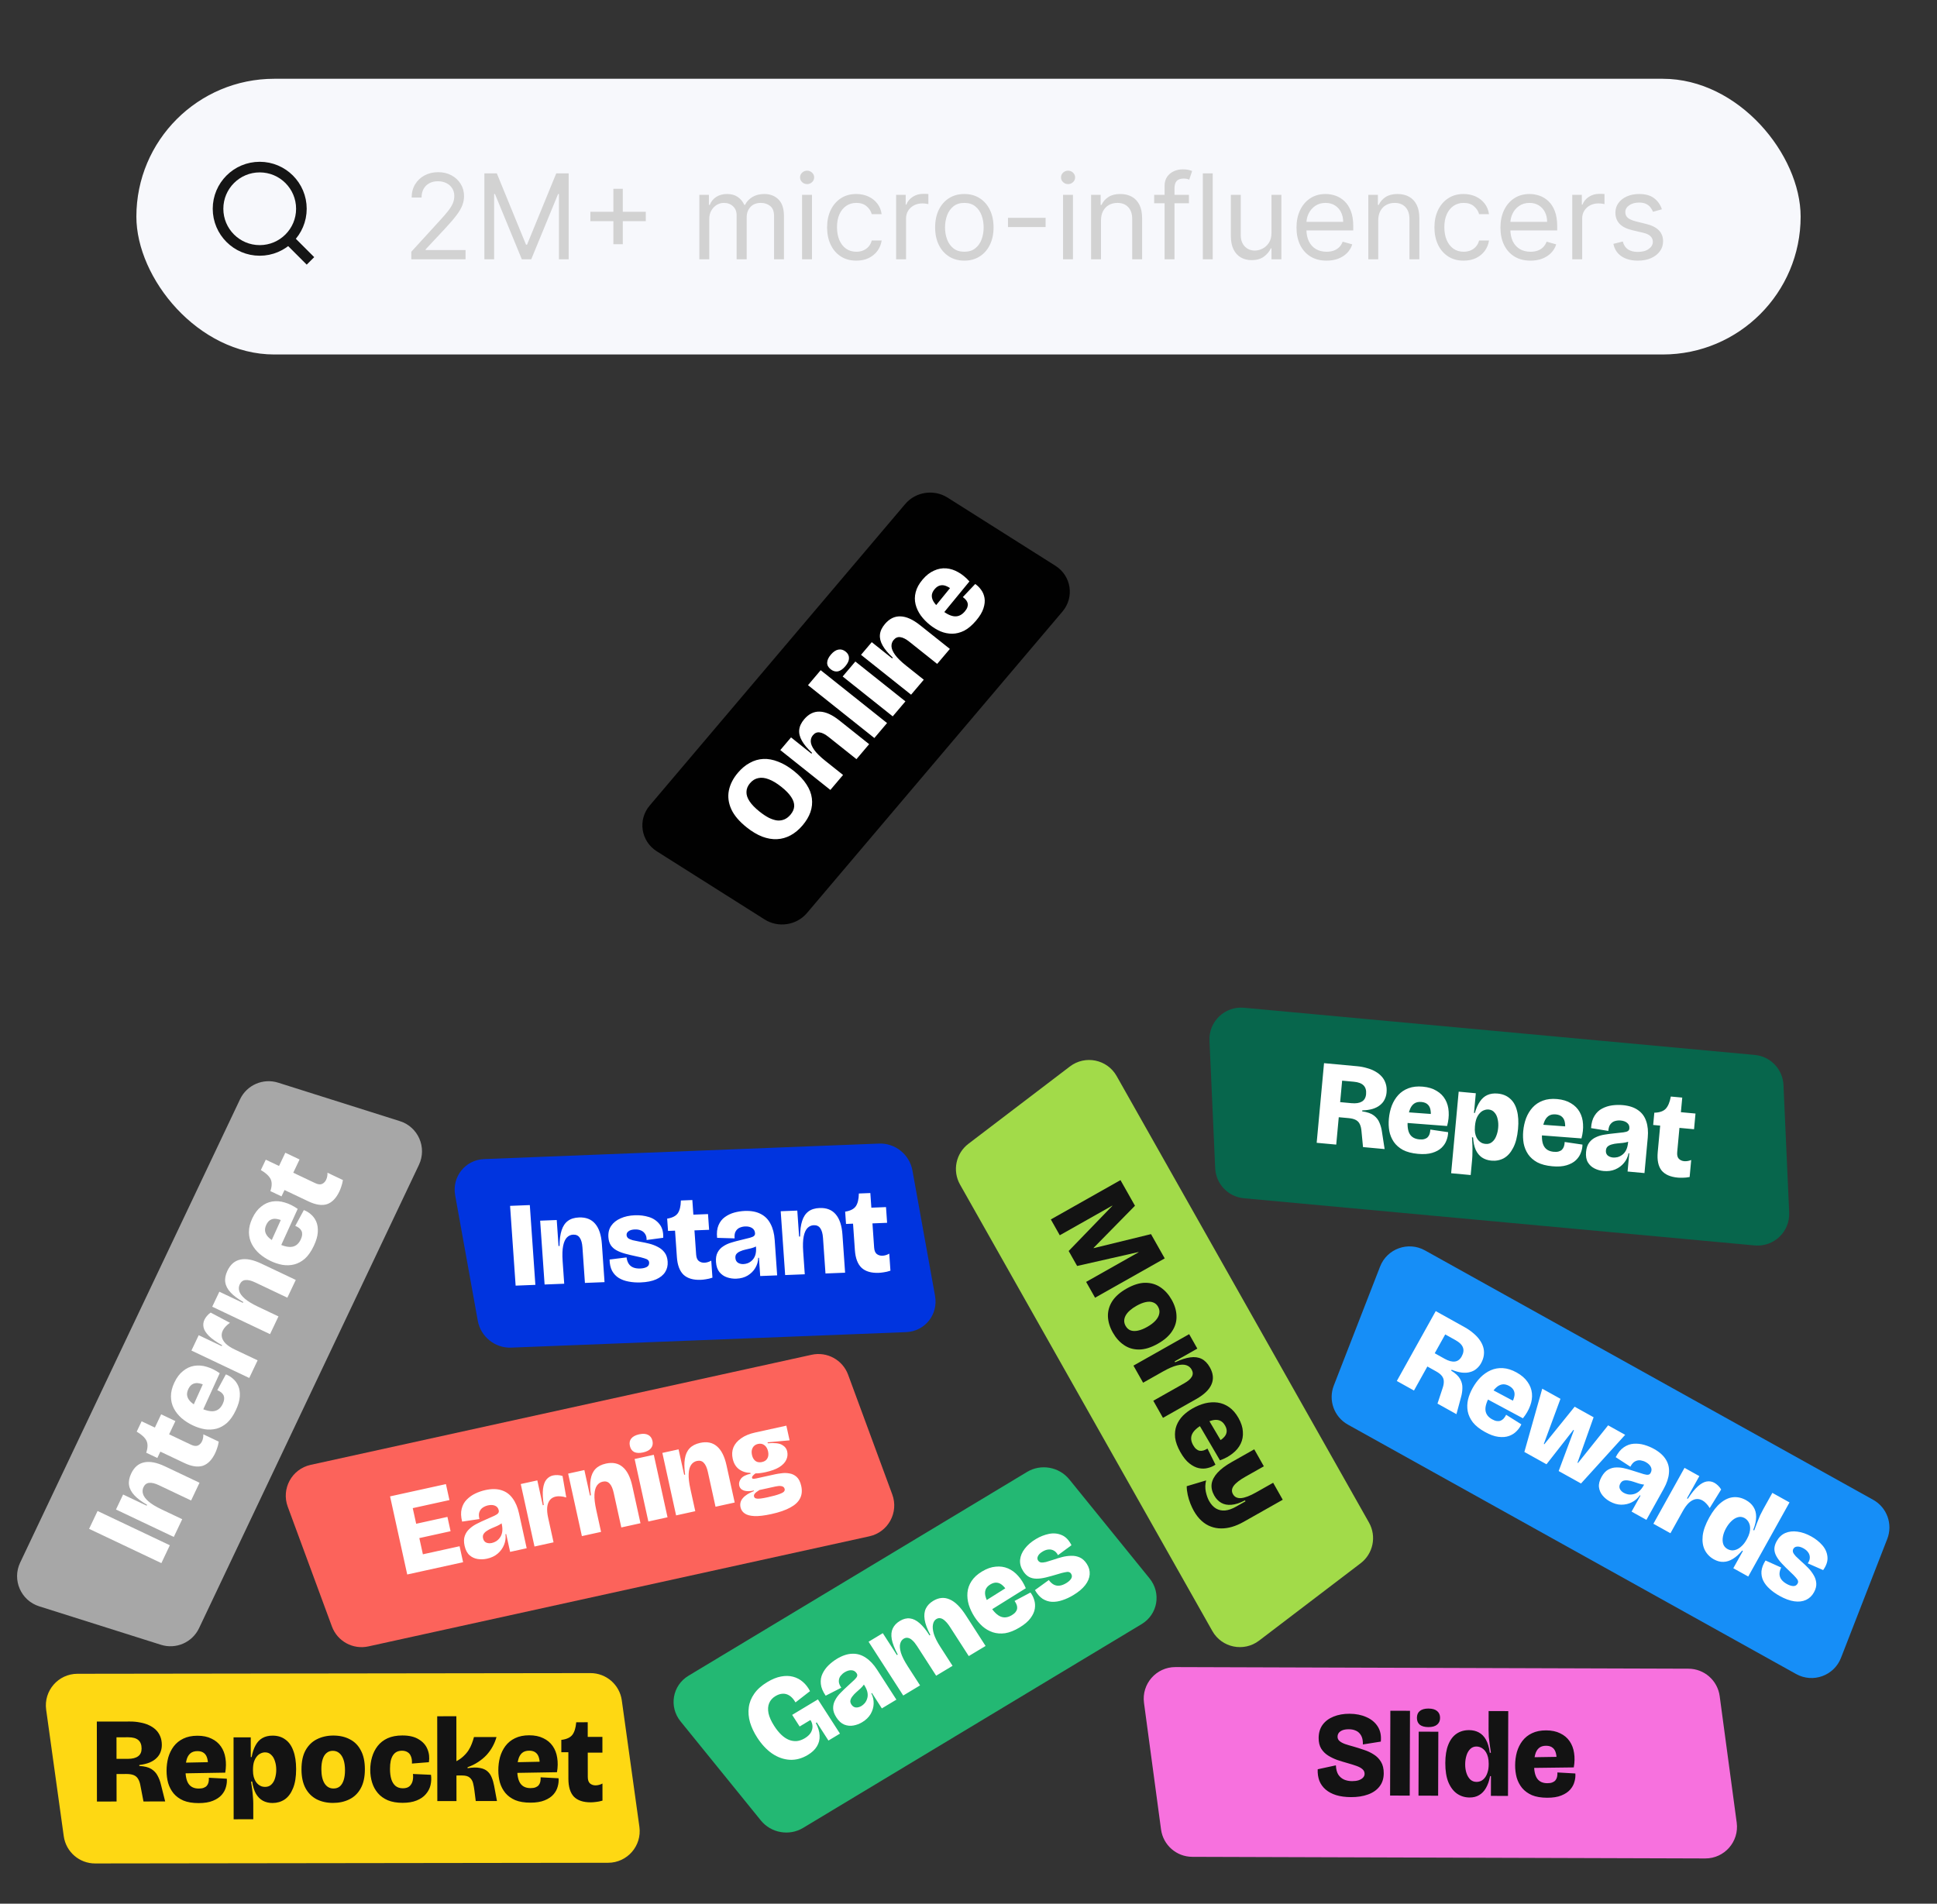 <svg width="590" height="580" viewBox="0 0 590 580" fill="none" xmlns="http://www.w3.org/2000/svg">
<rect x="0" y="0" width="590" height="580" fill="#333333" stroke="none"/>
<rect x="41.539" y="24" width="506.924" height="84" rx="42" fill="#F7F8FC"/>
<path d="M79.109 76.297C86.12 76.297 91.803 70.614 91.803 63.603C91.803 56.592 86.12 50.908 79.109 50.908C72.098 50.908 66.414 56.592 66.414 63.603C66.414 70.614 72.098 76.297 79.109 76.297Z" stroke="#151515" stroke-width="3.231" stroke-linecap="square"/>
<path d="M88.289 73.213L93.421 78.345Z" fill="#151515"/>
<path d="M88.289 73.213L93.421 78.345" stroke="#151515" stroke-width="3.231" stroke-linecap="square"/>
<path d="M125.286 79V76.699L133.928 67.239C134.943 66.131 135.778 65.168 136.434 64.349C137.09 63.523 137.576 62.747 137.892 62.023C138.215 61.29 138.377 60.523 138.377 59.722C138.377 58.801 138.156 58.004 137.713 57.331C137.278 56.658 136.681 56.138 135.923 55.771C135.164 55.405 134.312 55.222 133.366 55.222C132.36 55.222 131.482 55.43 130.732 55.848C129.991 56.257 129.416 56.832 129.007 57.574C128.606 58.315 128.406 59.185 128.406 60.182H125.389C125.389 58.648 125.742 57.301 126.45 56.142C127.157 54.983 128.12 54.08 129.339 53.432C130.566 52.784 131.943 52.46 133.468 52.46C135.002 52.46 136.362 52.784 137.546 53.432C138.731 54.08 139.66 54.953 140.333 56.053C141.007 57.152 141.343 58.375 141.343 59.722C141.343 60.685 141.169 61.626 140.819 62.547C140.478 63.459 139.882 64.477 139.029 65.602C138.186 66.719 137.014 68.082 135.514 69.693L129.633 75.983V76.188H141.803V79H125.286ZM147.544 52.818H151.328L160.225 74.551H160.532L169.43 52.818H173.214V79H170.248V59.108H169.992L161.811 79H158.947L150.765 59.108H150.509V79H147.544V52.818ZM186.832 74.398V57.523H189.696V74.398H186.832ZM179.827 67.392V64.528H196.702V67.392H179.827ZM213.017 79V59.364H215.932V62.432H216.188C216.597 61.383 217.257 60.57 218.169 59.99C219.081 59.402 220.176 59.108 221.455 59.108C222.75 59.108 223.828 59.402 224.689 59.99C225.558 60.57 226.236 61.383 226.722 62.432H226.926C227.429 61.418 228.183 60.612 229.189 60.016C230.195 59.41 231.401 59.108 232.807 59.108C234.563 59.108 235.999 59.658 237.115 60.757C238.232 61.848 238.79 63.548 238.79 65.858V79H235.773V65.858C235.773 64.409 235.377 63.374 234.584 62.751C233.791 62.129 232.858 61.818 231.784 61.818C230.404 61.818 229.334 62.236 228.575 63.071C227.817 63.898 227.438 64.946 227.438 66.216V79H224.369V65.551C224.369 64.435 224.007 63.535 223.283 62.854C222.558 62.163 221.625 61.818 220.483 61.818C219.699 61.818 218.966 62.027 218.284 62.445C217.611 62.862 217.066 63.442 216.648 64.183C216.239 64.916 216.034 65.764 216.034 66.727V79H213.017ZM244.306 79V59.364H247.323V79H244.306ZM245.84 56.091C245.252 56.091 244.745 55.891 244.319 55.49C243.901 55.09 243.693 54.608 243.693 54.045C243.693 53.483 243.901 53.001 244.319 52.601C244.745 52.2 245.252 52 245.84 52C246.428 52 246.931 52.2 247.349 52.601C247.775 53.001 247.988 53.483 247.988 54.045C247.988 54.608 247.775 55.09 247.349 55.49C246.931 55.891 246.428 56.091 245.84 56.091ZM260.827 79.409C258.986 79.409 257.4 78.974 256.071 78.105C254.741 77.236 253.719 76.038 253.003 74.513C252.287 72.987 251.929 71.244 251.929 69.284C251.929 67.29 252.295 65.53 253.028 64.004C253.77 62.47 254.801 61.273 256.122 60.412C257.452 59.543 259.003 59.108 260.775 59.108C262.156 59.108 263.4 59.364 264.508 59.875C265.616 60.386 266.524 61.102 267.231 62.023C267.939 62.943 268.378 64.017 268.548 65.244H265.531C265.301 64.349 264.79 63.557 263.997 62.867C263.213 62.168 262.156 61.818 260.827 61.818C259.65 61.818 258.619 62.125 257.733 62.739C256.855 63.344 256.169 64.2 255.675 65.308C255.189 66.408 254.946 67.699 254.946 69.182C254.946 70.699 255.184 72.02 255.662 73.145C256.148 74.27 256.829 75.144 257.707 75.766C258.594 76.388 259.633 76.699 260.827 76.699C261.611 76.699 262.322 76.562 262.961 76.29C263.601 76.017 264.142 75.625 264.585 75.114C265.028 74.602 265.344 73.989 265.531 73.273H268.548C268.378 74.432 267.956 75.476 267.282 76.405C266.618 77.325 265.736 78.058 264.636 78.604C263.545 79.141 262.275 79.409 260.827 79.409ZM272.959 79V59.364H275.873V62.33H276.078C276.436 61.358 277.084 60.57 278.021 59.965C278.959 59.359 280.015 59.057 281.192 59.057C281.413 59.057 281.69 59.061 282.023 59.07C282.355 59.078 282.606 59.091 282.777 59.108V62.176C282.675 62.151 282.44 62.112 282.074 62.061C281.716 62.001 281.336 61.972 280.936 61.972C279.981 61.972 279.129 62.172 278.379 62.572C277.638 62.965 277.05 63.51 276.615 64.209C276.189 64.899 275.976 65.688 275.976 66.574V79H272.959ZM293.733 79.409C291.96 79.409 290.405 78.987 289.067 78.144C287.737 77.3 286.697 76.119 285.947 74.602C285.206 73.085 284.835 71.312 284.835 69.284C284.835 67.239 285.206 65.453 285.947 63.928C286.697 62.402 287.737 61.217 289.067 60.374C290.405 59.53 291.96 59.108 293.733 59.108C295.506 59.108 297.057 59.53 298.386 60.374C299.724 61.217 300.764 62.402 301.506 63.928C302.256 65.453 302.631 67.239 302.631 69.284C302.631 71.312 302.256 73.085 301.506 74.602C300.764 76.119 299.724 77.3 298.386 78.144C297.057 78.987 295.506 79.409 293.733 79.409ZM293.733 76.699C295.079 76.699 296.187 76.354 297.057 75.663C297.926 74.973 298.569 74.065 298.987 72.94C299.405 71.815 299.613 70.597 299.613 69.284C299.613 67.972 299.405 66.749 298.987 65.615C298.569 64.481 297.926 63.565 297.057 62.867C296.187 62.168 295.079 61.818 293.733 61.818C292.386 61.818 291.278 62.168 290.409 62.867C289.54 63.565 288.896 64.481 288.479 65.615C288.061 66.749 287.852 67.972 287.852 69.284C287.852 70.597 288.061 71.815 288.479 72.94C288.896 74.065 289.54 74.973 290.409 75.663C291.278 76.354 292.386 76.699 293.733 76.699ZM318.486 66.369V69.182H307.031V66.369H318.486ZM323.795 79V59.364H326.812V79H323.795ZM325.329 56.091C324.741 56.091 324.233 55.891 323.807 55.49C323.39 55.09 323.181 54.608 323.181 54.045C323.181 53.483 323.39 53.001 323.807 52.601C324.233 52.2 324.741 52 325.329 52C325.917 52 326.42 52.2 326.837 52.601C327.263 53.001 327.476 53.483 327.476 54.045C327.476 54.608 327.263 55.09 326.837 55.49C326.42 55.891 325.917 56.091 325.329 56.091ZM335.355 67.188V79H332.338V59.364H335.252V62.432H335.508C335.968 61.435 336.667 60.633 337.605 60.028C338.542 59.415 339.752 59.108 341.235 59.108C342.565 59.108 343.728 59.381 344.725 59.926C345.722 60.463 346.498 61.281 347.052 62.381C347.606 63.472 347.883 64.852 347.883 66.523V79H344.866V66.727C344.866 65.185 344.465 63.983 343.664 63.122C342.863 62.253 341.764 61.818 340.366 61.818C339.403 61.818 338.542 62.027 337.784 62.445C337.034 62.862 336.441 63.472 336.007 64.273C335.572 65.074 335.355 66.046 335.355 67.188ZM362.14 59.364V61.92H351.555V59.364H362.14ZM354.726 79V56.653C354.726 55.528 354.99 54.591 355.518 53.841C356.047 53.091 356.733 52.528 357.577 52.153C358.42 51.778 359.311 51.591 360.248 51.591C360.99 51.591 361.595 51.651 362.064 51.77C362.532 51.889 362.882 52 363.112 52.102L362.243 54.71C362.089 54.659 361.876 54.595 361.604 54.519C361.339 54.442 360.99 54.403 360.555 54.403C359.558 54.403 358.838 54.655 358.395 55.158C357.96 55.66 357.743 56.398 357.743 57.369V79H354.726ZM369.386 52.818V79H366.369V52.818H369.386ZM387.287 70.972V59.364H390.304V79H387.287V75.676H387.082C386.622 76.673 385.906 77.521 384.934 78.22C383.963 78.91 382.736 79.256 381.253 79.256C380.025 79.256 378.934 78.987 377.98 78.45C377.025 77.905 376.275 77.087 375.73 75.996C375.184 74.896 374.912 73.511 374.912 71.841V59.364H377.929V71.636C377.929 73.068 378.329 74.21 379.131 75.062C379.94 75.915 380.971 76.341 382.224 76.341C382.974 76.341 383.737 76.149 384.513 75.766C385.297 75.382 385.953 74.794 386.481 74.001C387.018 73.209 387.287 72.199 387.287 70.972ZM404.063 79.409C402.171 79.409 400.539 78.992 399.166 78.156C397.803 77.312 396.75 76.136 396.009 74.628C395.276 73.111 394.909 71.347 394.909 69.335C394.909 67.324 395.276 65.551 396.009 64.017C396.75 62.474 397.781 61.273 399.102 60.412C400.432 59.543 401.983 59.108 403.756 59.108C404.779 59.108 405.789 59.278 406.786 59.619C407.783 59.96 408.691 60.514 409.509 61.281C410.327 62.04 410.979 63.045 411.465 64.298C411.95 65.551 412.193 67.094 412.193 68.926V70.204H397.057V67.597H409.125C409.125 66.489 408.904 65.5 408.46 64.631C408.026 63.761 407.404 63.075 406.594 62.572C405.793 62.07 404.847 61.818 403.756 61.818C402.554 61.818 401.514 62.117 400.637 62.713C399.767 63.301 399.098 64.068 398.629 65.014C398.161 65.96 397.926 66.974 397.926 68.057V69.796C397.926 71.278 398.182 72.535 398.693 73.567C399.213 74.59 399.933 75.369 400.854 75.906C401.774 76.435 402.844 76.699 404.063 76.699C404.855 76.699 405.571 76.588 406.21 76.367C406.858 76.136 407.416 75.796 407.885 75.344C408.354 74.883 408.716 74.312 408.972 73.631L411.887 74.449C411.58 75.438 411.064 76.307 410.34 77.057C409.615 77.798 408.72 78.378 407.655 78.796C406.59 79.204 405.392 79.409 404.063 79.409ZM419.8 67.188V79H416.783V59.364H419.698V62.432H419.953C420.414 61.435 421.112 60.633 422.05 60.028C422.987 59.415 424.198 59.108 425.681 59.108C427.01 59.108 428.173 59.381 429.171 59.926C430.168 60.463 430.943 61.281 431.497 62.381C432.051 63.472 432.328 64.852 432.328 66.523V79H429.311V66.727C429.311 65.185 428.911 63.983 428.11 63.122C427.308 62.253 426.209 61.818 424.811 61.818C423.848 61.818 422.987 62.027 422.229 62.445C421.479 62.862 420.887 63.472 420.452 64.273C420.017 65.074 419.8 66.046 419.8 67.188ZM445.819 79.409C443.978 79.409 442.393 78.974 441.063 78.105C439.733 77.236 438.711 76.038 437.995 74.513C437.279 72.987 436.921 71.244 436.921 69.284C436.921 67.29 437.287 65.53 438.02 64.004C438.762 62.47 439.793 61.273 441.114 60.412C442.444 59.543 443.995 59.108 445.768 59.108C447.148 59.108 448.393 59.364 449.501 59.875C450.608 60.386 451.516 61.102 452.224 62.023C452.931 62.943 453.37 64.017 453.54 65.244H450.523C450.293 64.349 449.782 63.557 448.989 62.867C448.205 62.168 447.148 61.818 445.819 61.818C444.643 61.818 443.611 62.125 442.725 62.739C441.847 63.344 441.161 64.2 440.667 65.308C440.181 66.408 439.938 67.699 439.938 69.182C439.938 70.699 440.177 72.02 440.654 73.145C441.14 74.27 441.822 75.144 442.699 75.766C443.586 76.388 444.626 76.699 445.819 76.699C446.603 76.699 447.314 76.562 447.954 76.29C448.593 76.017 449.134 75.625 449.577 75.114C450.02 74.602 450.336 73.989 450.523 73.273H453.54C453.37 74.432 452.948 75.476 452.275 76.405C451.61 77.325 450.728 78.058 449.628 78.604C448.537 79.141 447.268 79.409 445.819 79.409ZM466.184 79.409C464.292 79.409 462.66 78.992 461.287 78.156C459.924 77.312 458.871 76.136 458.13 74.628C457.397 73.111 457.03 71.347 457.03 69.335C457.03 67.324 457.397 65.551 458.13 64.017C458.871 62.474 459.903 61.273 461.224 60.412C462.553 59.543 464.104 59.108 465.877 59.108C466.9 59.108 467.91 59.278 468.907 59.619C469.904 59.96 470.812 60.514 471.63 61.281C472.448 62.04 473.1 63.045 473.586 64.298C474.072 65.551 474.314 67.094 474.314 68.926V70.204H459.178V67.597H471.246C471.246 66.489 471.025 65.5 470.581 64.631C470.147 63.761 469.525 63.075 468.715 62.572C467.914 62.07 466.968 61.818 465.877 61.818C464.675 61.818 463.635 62.117 462.758 62.713C461.888 63.301 461.219 64.068 460.751 65.014C460.282 65.96 460.047 66.974 460.047 68.057V69.796C460.047 71.278 460.303 72.535 460.814 73.567C461.334 74.59 462.055 75.369 462.975 75.906C463.895 76.435 464.965 76.699 466.184 76.699C466.976 76.699 467.692 76.588 468.331 76.367C468.979 76.136 469.537 75.796 470.006 75.344C470.475 74.883 470.837 74.312 471.093 73.631L474.008 74.449C473.701 75.438 473.185 76.307 472.461 77.057C471.736 77.798 470.841 78.378 469.776 78.796C468.711 79.204 467.513 79.409 466.184 79.409ZM478.904 79V59.364H481.819V62.33H482.023C482.381 61.358 483.029 60.57 483.966 59.965C484.904 59.359 485.961 59.057 487.137 59.057C487.358 59.057 487.635 59.061 487.968 59.07C488.3 59.078 488.552 59.091 488.722 59.108V62.176C488.62 62.151 488.385 62.112 488.019 62.061C487.661 62.001 487.282 61.972 486.881 61.972C485.927 61.972 485.074 62.172 484.324 62.572C483.583 62.965 482.995 63.51 482.56 64.209C482.134 64.899 481.921 65.688 481.921 66.574V79H478.904ZM506.208 63.761L503.497 64.528C503.327 64.077 503.075 63.638 502.743 63.212C502.419 62.777 501.976 62.419 501.414 62.138C500.851 61.856 500.131 61.716 499.253 61.716C498.051 61.716 497.05 61.993 496.249 62.547C495.456 63.092 495.06 63.787 495.06 64.631C495.06 65.381 495.333 65.973 495.878 66.408C496.423 66.842 497.276 67.204 498.435 67.494L501.35 68.21C503.105 68.636 504.414 69.288 505.274 70.166C506.135 71.035 506.566 72.156 506.566 73.528C506.566 74.653 506.242 75.659 505.594 76.546C504.955 77.432 504.06 78.131 502.909 78.642C501.759 79.153 500.421 79.409 498.895 79.409C496.892 79.409 495.235 78.974 493.922 78.105C492.61 77.236 491.779 75.966 491.429 74.296L494.293 73.579C494.566 74.636 495.081 75.429 495.84 75.957C496.607 76.486 497.608 76.75 498.844 76.75C500.25 76.75 501.367 76.452 502.193 75.855C503.029 75.25 503.446 74.526 503.446 73.682C503.446 73 503.208 72.429 502.73 71.969C502.253 71.5 501.52 71.151 500.531 70.921L497.259 70.153C495.46 69.727 494.139 69.067 493.296 68.172C492.46 67.269 492.043 66.139 492.043 64.784C492.043 63.676 492.354 62.696 492.976 61.844C493.607 60.992 494.463 60.322 495.546 59.837C496.637 59.351 497.872 59.108 499.253 59.108C501.196 59.108 502.722 59.534 503.83 60.386C504.946 61.239 505.739 62.364 506.208 63.761Z" fill="#D2D2D2"/>
<path d="M14.062 520.908C13.257 515.121 17.747 509.956 23.59 509.948L179.843 509.741C184.655 509.734 188.733 513.28 189.396 518.046L194.756 556.569C195.561 562.356 191.07 567.521 185.228 567.529L28.975 567.736C24.163 567.743 20.084 564.197 19.421 559.431L14.062 520.908Z" fill="#FED813"/>
<path d="M29.527 548.871L29.494 524.506L39.609 524.493C40.692 524.491 41.714 524.588 42.674 524.784C43.659 524.955 44.545 525.224 45.333 525.592C46.146 525.961 46.848 526.427 47.439 526.992C48.031 527.558 48.487 528.234 48.808 529.021C49.129 529.784 49.29 530.657 49.291 531.642C49.292 532.404 49.158 533.131 48.888 533.82C48.643 534.485 48.237 535.089 47.672 535.631C47.131 536.173 46.418 536.629 45.533 536.999C44.672 537.345 43.639 537.593 42.433 537.742L42.433 538.037C44.008 538.109 45.227 538.415 46.089 538.955C46.951 539.496 47.592 540.184 48.012 541.02C48.456 541.832 48.789 542.717 49.012 543.677L50.311 548.843L43.703 548.852L42.773 544.017C42.625 543.181 42.39 542.504 42.069 541.988C41.773 541.471 41.342 541.091 40.776 540.845C40.209 540.6 39.458 540.478 38.523 540.479L35.496 540.483L35.507 548.863L29.527 548.871ZM35.49 535.868L38.96 535.864C40.314 535.862 41.347 535.602 42.06 535.084C42.773 534.567 43.129 533.779 43.127 532.72C43.126 531.564 42.793 530.703 42.127 530.137C41.462 529.572 40.453 529.291 39.099 529.292L35.481 529.297L35.49 535.868ZM60.529 549.347C58.683 549.349 57.132 549.093 55.877 548.578C54.645 548.038 53.648 547.313 52.883 546.404C52.119 545.469 51.564 544.412 51.218 543.231C50.896 542.05 50.735 540.807 50.733 539.503C50.731 538.1 50.902 536.759 51.245 535.478C51.612 534.198 52.164 533.065 52.901 532.08C53.663 531.07 54.634 530.281 55.815 529.713C57.02 529.121 58.459 528.824 60.133 528.821C61.806 528.819 63.234 529.113 64.416 529.702C65.623 530.266 66.584 531.065 67.299 532.098C68.014 533.13 68.471 534.323 68.669 535.677C68.893 537.03 68.87 538.494 68.602 540.07L54.463 540.31L54.458 537.061L64.02 536.864L63.247 538.748C63.393 537.616 63.367 536.668 63.169 535.905C62.996 535.118 62.663 534.528 62.17 534.135C61.677 533.717 61 533.509 60.139 533.51C59.228 533.511 58.502 533.746 57.962 534.214C57.421 534.683 57.04 535.348 56.82 536.209C56.599 537.046 56.49 538.043 56.492 539.2C56.494 541.193 56.828 542.645 57.494 543.555C58.16 544.465 59.182 544.918 60.56 544.917C61.151 544.916 61.643 544.841 62.036 544.693C62.43 544.545 62.75 544.335 62.995 544.064C63.241 543.769 63.413 543.424 63.511 543.03C63.609 542.611 63.645 542.144 63.62 541.627L69.084 541.915C69.159 542.727 69.074 543.564 68.829 544.426C68.609 545.287 68.179 546.088 67.54 546.827C66.901 547.566 66.004 548.17 64.847 548.64C63.716 549.109 62.276 549.344 60.529 549.347ZM71.17 554.279L71.146 536.264L71.137 529.324L76.379 529.317L76.387 535.334L76.645 535.334C76.914 533.881 77.319 532.675 77.859 531.714C78.399 530.729 79.087 530.002 79.923 529.533C80.784 529.04 81.817 528.793 83.023 528.791C84.549 528.789 85.842 529.181 86.901 529.967C87.985 530.729 88.799 531.872 89.342 533.397C89.91 534.898 90.196 536.756 90.199 538.971C90.202 541.358 89.885 543.315 89.247 544.842C88.633 546.368 87.786 547.502 86.704 548.241C85.622 548.956 84.392 549.315 83.014 549.317C81.906 549.318 80.921 549.086 80.059 548.619C79.222 548.153 78.52 547.44 77.952 546.481C77.41 545.497 77.026 544.267 76.803 542.791L76.471 542.791C76.595 543.505 76.707 544.255 76.806 545.043C76.906 545.806 76.98 546.568 77.031 547.331C77.105 548.069 77.143 548.783 77.144 549.472L77.15 554.271L71.17 554.279ZM80.755 544.41C81.543 544.409 82.182 544.162 82.674 543.669C83.19 543.176 83.558 542.536 83.779 541.748C84.024 540.935 84.146 540.086 84.145 539.2C84.143 538.216 84.007 537.33 83.735 536.543C83.488 535.731 83.106 535.091 82.588 534.624C82.095 534.133 81.48 533.888 80.741 533.889C80.274 533.889 79.819 534.001 79.376 534.223C78.933 534.42 78.54 534.741 78.196 535.184C77.852 535.603 77.569 536.145 77.349 536.81C77.153 537.474 77.055 538.274 77.057 539.21L77.057 539.431C77.058 540.169 77.133 540.809 77.281 541.35C77.429 541.892 77.627 542.359 77.874 542.752C78.12 543.146 78.404 543.465 78.724 543.711C79.044 543.957 79.377 544.141 79.721 544.264C80.066 544.362 80.411 544.41 80.755 544.41ZM101.443 549.292C99.573 549.295 97.911 548.928 96.458 548.191C95.005 547.43 93.871 546.3 93.057 544.8C92.243 543.275 91.834 541.368 91.831 539.079C91.828 536.692 92.244 534.747 93.079 533.245C93.938 531.718 95.093 530.596 96.544 529.881C98.02 529.14 99.681 528.769 101.527 528.766C103.446 528.764 105.12 529.143 106.549 529.904C108.002 530.641 109.123 531.771 109.913 533.296C110.727 534.796 111.136 536.703 111.139 539.017C111.142 541.404 110.714 543.361 109.854 544.888C109.02 546.39 107.864 547.499 106.389 548.215C104.938 548.931 103.289 549.29 101.443 549.292ZM101.585 544.899C102.348 544.898 102.988 544.688 103.504 544.269C104.02 543.825 104.413 543.185 104.683 542.348C104.952 541.511 105.086 540.514 105.085 539.357C105.083 538.077 104.934 537.007 104.638 536.146C104.341 535.26 103.909 534.584 103.343 534.117C102.801 533.65 102.136 533.417 101.348 533.418C100.61 533.419 99.983 533.642 99.466 534.085C98.95 534.504 98.557 535.132 98.288 535.97C98.018 536.807 97.884 537.816 97.886 538.997C97.888 540.868 98.21 542.319 98.851 543.352C99.517 544.385 100.428 544.901 101.585 544.899ZM122.648 549.264C120.9 549.266 119.399 549.01 118.143 548.495C116.887 547.955 115.865 547.218 115.076 546.284C114.287 545.35 113.707 544.28 113.336 543.075C112.966 541.869 112.779 540.59 112.778 539.236C112.776 537.858 112.959 536.553 113.326 535.322C113.694 534.066 114.258 532.946 115.02 531.96C115.806 530.95 116.814 530.161 118.044 529.594C119.298 529.026 120.799 528.741 122.547 528.739C124.614 528.736 126.276 529.127 127.532 529.913C128.813 530.674 129.7 531.67 130.194 532.9C130.712 534.13 130.862 535.459 130.642 536.886L125.474 537.299C125.522 536.413 125.423 535.687 125.176 535.122C124.954 534.531 124.609 534.101 124.141 533.831C123.673 533.536 123.106 533.389 122.442 533.39C121.851 533.391 121.322 533.502 120.855 533.725C120.412 533.947 120.031 534.292 119.712 534.76C119.417 535.203 119.184 535.77 119.013 536.459C118.866 537.148 118.793 537.973 118.795 538.933C118.796 540.163 118.933 541.221 119.205 542.107C119.501 542.992 119.933 543.669 120.5 544.136C121.091 544.602 121.83 544.835 122.716 544.834C123.626 544.833 124.315 544.61 124.782 544.167C125.249 543.723 125.556 543.169 125.703 542.504C125.85 541.815 125.873 541.138 125.774 540.474L131.275 540.725C131.424 541.808 131.376 542.866 131.131 543.9C130.887 544.909 130.408 545.821 129.695 546.634C129.007 547.447 128.073 548.088 126.892 548.557C125.736 549.026 124.321 549.262 122.648 549.264ZM133.207 548.733L133.173 522.892L139.006 522.884L139.024 536.58C139.86 536.136 140.573 535.63 141.163 535.063C141.778 534.497 142.294 533.893 142.711 533.253C143.129 532.587 143.46 531.923 143.706 531.258C143.975 530.568 144.196 529.891 144.367 529.226L151.234 529.217C150.964 530.202 150.572 531.162 150.056 532.098C149.565 533.01 148.951 533.872 148.214 534.685C147.477 535.473 146.616 536.188 145.633 536.83C144.674 537.471 143.604 538.001 142.423 538.421L142.423 538.717C143.949 538.468 145.192 538.442 146.152 538.638C147.137 538.809 147.912 539.152 148.479 539.668C149.046 540.16 149.477 540.787 149.774 541.549C150.095 542.312 150.342 543.161 150.515 544.096L151.371 548.709L144.91 548.718L144.5 545.47C144.4 544.682 144.264 543.944 144.091 543.255C143.917 542.566 143.584 542.013 143.092 541.595C142.599 541.153 141.823 540.932 140.765 540.934L139.03 540.936L139.04 548.726L133.207 548.733ZM161.582 549.212C159.736 549.215 158.185 548.959 156.929 548.443C155.698 547.904 154.7 547.179 153.936 546.269C153.172 545.335 152.617 544.277 152.27 543.097C151.949 541.916 151.787 540.673 151.786 539.369C151.784 537.966 151.954 536.624 152.297 535.344C152.665 534.064 153.217 532.931 153.954 531.945C154.715 530.935 155.686 530.147 156.867 529.579C158.072 528.987 159.512 528.689 161.185 528.687C162.859 528.685 164.287 528.978 165.469 529.568C166.675 530.132 167.636 530.931 168.351 531.963C169.066 532.996 169.523 534.189 169.722 535.542C169.945 536.896 169.923 538.36 169.654 539.936L155.515 540.176L155.511 536.927L165.072 536.73L164.299 538.614C164.446 537.481 164.42 536.534 164.222 535.771C164.048 534.984 163.715 534.394 163.223 534.001C162.73 533.583 162.053 533.374 161.191 533.376C160.281 533.377 159.555 533.612 159.014 534.08C158.473 534.548 158.093 535.213 157.872 536.075C157.652 536.912 157.543 537.909 157.544 539.066C157.547 541.059 157.881 542.511 158.547 543.421C159.212 544.33 160.234 544.784 161.613 544.782C162.203 544.782 162.695 544.707 163.089 544.559C163.483 544.411 163.802 544.201 164.048 543.93C164.294 543.634 164.466 543.29 164.563 542.896C164.661 542.477 164.698 542.01 164.672 541.493L170.136 541.781C170.211 542.593 170.126 543.43 169.881 544.291C169.661 545.153 169.231 545.954 168.592 546.693C167.954 547.432 167.056 548.036 165.9 548.505C164.768 548.974 163.329 549.21 161.582 549.212ZM179.933 549.114C177.644 549.117 175.933 548.541 174.799 547.386C173.69 546.206 173.134 544.386 173.131 541.924L173.12 533.84L170.979 533.843L170.974 530.077L171.085 530.077C172.61 529.878 173.693 529.372 174.331 528.559C174.97 527.721 175.362 526.466 175.508 524.792L175.508 524.718L179.015 524.713L179.021 529.18L183.488 529.174L183.494 533.974L179.027 533.98L179.037 541.363C179.038 542.298 179.261 542.962 179.704 543.355C180.172 543.749 180.738 543.945 181.403 543.944C181.748 543.943 182.104 543.894 182.473 543.795C182.842 543.696 183.187 543.56 183.507 543.387L183.513 548.593C182.751 548.815 182.074 548.951 181.484 549.001C180.893 549.076 180.376 549.114 179.933 549.114Z" fill="#131313"/>
<path d="M348.458 518.823C347.679 513.033 352.192 507.887 358.035 507.906L514.288 508.398C519.1 508.413 523.162 511.977 523.804 516.745L528.991 555.292C529.77 561.083 525.256 566.228 519.414 566.209L363.161 565.718C358.349 565.702 354.287 562.139 353.645 557.37L348.458 518.823Z" fill="#F771DE"/>
<path d="M411.527 547.527C409.804 547.522 408.291 547.32 406.988 546.922C405.709 546.524 404.641 545.955 403.781 545.214C402.922 544.473 402.285 543.585 401.87 542.55C401.48 541.49 401.311 540.321 401.364 539.041L406.906 537.84C406.951 538.972 407.182 539.896 407.598 540.611C408.039 541.302 408.628 541.82 409.366 542.167C410.103 542.49 410.927 542.652 411.837 542.655C412.576 542.657 413.228 542.573 413.795 542.403C414.362 542.208 414.805 541.951 415.126 541.632C415.472 541.288 415.645 540.895 415.647 540.452C415.649 539.861 415.429 539.381 414.987 539.01C414.545 538.615 413.931 538.281 413.144 538.008C412.382 537.734 411.509 537.461 410.526 537.187C409.468 536.888 408.411 536.565 407.354 536.217C406.321 535.845 405.375 535.387 404.516 534.842C403.656 534.298 402.957 533.595 402.418 532.732C401.904 531.869 401.649 530.797 401.653 529.517C401.658 527.942 402.056 526.602 402.847 525.497C403.662 524.392 404.773 523.559 406.177 522.997C407.606 522.411 409.232 522.121 411.053 522.127C412.973 522.133 414.682 522.47 416.181 523.14C417.68 523.784 418.834 524.735 419.642 525.993C420.451 527.251 420.766 528.79 420.588 530.611L415.121 531.479C415.148 530.741 415.076 530.089 414.906 529.522C414.735 528.956 414.466 528.475 414.098 528.08C413.755 527.685 413.313 527.388 412.772 527.19C412.231 526.966 411.592 526.854 410.853 526.851C410.091 526.849 409.45 526.945 408.933 527.141C408.44 527.336 408.058 527.606 407.786 527.949C407.539 528.293 407.414 528.686 407.413 529.129C407.411 529.646 407.607 530.078 408 530.423C408.392 530.769 408.957 531.079 409.695 531.352C410.432 531.6 411.305 531.861 412.314 532.135C413.371 532.434 414.428 532.769 415.485 533.142C416.567 533.49 417.562 533.961 418.471 534.554C419.38 535.123 420.104 535.864 420.642 536.776C421.205 537.688 421.485 538.846 421.48 540.249C421.475 541.873 421.04 543.225 420.175 544.306C419.335 545.386 418.164 546.194 416.661 546.731C415.182 547.268 413.471 547.533 411.527 547.527ZM423.414 547.048L423.495 521.206L429.476 521.225L429.395 547.066L423.414 547.048ZM432.066 547.075L432.128 527.583L438.108 527.602L438.047 547.094L432.066 547.075ZM435.086 526.189C433.953 526.186 433.08 525.949 432.467 525.48C431.878 524.986 431.584 524.283 431.587 523.373C431.59 522.437 431.888 521.737 432.48 521.271C433.097 520.781 433.971 520.537 435.103 520.541C436.26 520.545 437.133 520.794 437.722 521.288C438.336 521.782 438.641 522.484 438.638 523.395C438.636 524.281 438.326 524.969 437.709 525.459C437.117 525.95 436.242 526.193 435.086 526.189ZM447.621 547.641C446.218 547.636 444.951 547.251 443.822 546.484C442.717 545.718 441.834 544.558 441.175 543.006C440.54 541.453 440.226 539.496 440.233 537.133C440.24 534.893 440.542 533.036 441.137 531.561C441.732 530.062 442.573 528.945 443.658 528.21C444.743 527.475 446.012 527.11 447.464 527.114C448.596 527.118 449.592 527.355 450.452 527.825C451.336 528.295 452.06 529.036 452.623 530.047C453.186 531.058 453.575 532.376 453.792 534.001L454.124 534.002C454.004 533.165 453.883 532.34 453.763 531.527C453.642 530.715 453.546 529.927 453.475 529.164C453.428 528.401 453.406 527.687 453.408 527.022L453.426 521.3L459.406 521.319L459.346 540.294L459.325 547.161L454.12 547.144L454.138 541.127L453.88 541.126C453.605 542.553 453.183 543.757 452.614 544.74C452.069 545.698 451.378 546.422 450.539 546.911C449.726 547.401 448.753 547.644 447.621 547.641ZM449.74 542.885C450.207 542.886 450.663 542.789 451.107 542.594C451.55 542.374 451.945 542.043 452.291 541.601C452.637 541.159 452.91 540.606 453.109 539.942C453.332 539.278 453.445 538.491 453.448 537.581L453.449 537.322C453.451 536.584 453.38 535.931 453.234 535.365C453.088 534.774 452.893 534.281 452.648 533.886C452.403 533.467 452.121 533.134 451.802 532.887C451.483 532.615 451.139 532.417 450.77 532.293C450.426 532.169 450.081 532.106 449.737 532.105C448.974 532.103 448.333 532.359 447.815 532.874C447.296 533.39 446.913 534.065 446.664 534.901C446.415 535.713 446.289 536.598 446.286 537.558C446.283 538.518 446.416 539.404 446.684 540.217C446.952 541.03 447.344 541.684 447.859 542.178C448.375 542.647 449.001 542.883 449.74 542.885ZM471.254 547.715C469.408 547.709 467.858 547.446 466.605 546.925C465.376 546.38 464.381 545.651 463.621 544.738C462.861 543.8 462.311 542.74 461.97 541.558C461.654 540.375 461.498 539.132 461.502 537.827C461.506 536.425 461.683 535.084 462.031 533.805C462.404 532.527 462.962 531.396 463.703 530.414C464.469 529.407 465.444 528.623 466.627 528.061C467.835 527.474 469.275 527.183 470.949 527.188C472.623 527.193 474.049 527.493 475.229 528.088C476.433 528.657 477.39 529.46 478.1 530.496C478.811 531.532 479.263 532.727 479.455 534.081C479.672 535.436 479.643 536.9 479.367 538.474L465.228 538.651L465.238 535.403L474.8 535.248L474.019 537.129C474.17 535.997 474.148 535.049 473.954 534.286C473.784 533.498 473.454 532.906 472.963 532.511C472.472 532.091 471.796 531.879 470.934 531.877C470.024 531.874 469.297 532.105 468.754 532.571C468.211 533.037 467.827 533.7 467.603 534.561C467.379 535.397 467.265 536.394 467.262 537.55C467.255 539.544 467.583 540.997 468.245 541.91C468.906 542.822 469.926 543.281 471.304 543.285C471.895 543.287 472.388 543.215 472.782 543.068C473.176 542.922 473.497 542.714 473.744 542.444C473.991 542.149 474.164 541.805 474.264 541.412C474.363 540.994 474.402 540.526 474.379 540.009L479.842 540.322C479.913 541.134 479.824 541.971 479.575 542.831C479.351 543.692 478.918 544.49 478.276 545.227C477.633 545.963 476.733 546.563 475.575 547.027C474.441 547.491 473.001 547.72 471.254 547.715Z" fill="#131313"/>
<path d="M207.297 524.46C203.673 519.99 204.801 513.499 209.715 510.541L312.848 448.444C317.058 445.91 322.595 446.891 325.699 450.72L350.156 480.896C353.779 485.367 352.652 491.857 347.738 494.816L244.604 556.912C240.395 559.446 234.858 558.466 231.754 554.636L207.297 524.46Z" fill="#23B873"/>
<path d="M246.072 534.666C244.259 535.757 242.412 536.252 240.532 536.149C238.672 536.034 236.888 535.4 235.18 534.246C233.479 533.059 231.962 531.431 230.629 529.362C229.643 527.831 228.92 526.3 228.459 524.768C228.007 523.202 227.879 521.686 228.075 520.218C228.257 518.73 228.808 517.336 229.726 516.037C230.631 514.716 231.959 513.529 233.709 512.476C235.185 511.587 236.577 511.022 237.884 510.78C239.213 510.526 240.441 510.547 241.569 510.845C242.697 511.142 243.697 511.673 244.571 512.439C245.432 513.185 246.149 514.117 246.724 515.235L242.308 518.669C241.75 517.713 241.148 517.028 240.5 516.613C239.84 516.178 239.142 515.981 238.407 516.022C237.694 516.049 236.957 516.292 236.198 516.749C235.292 517.294 234.654 518.008 234.286 518.891C233.918 519.773 233.851 520.804 234.084 521.984C234.339 523.152 234.926 524.449 235.846 525.877C236.525 526.932 237.244 527.82 238.001 528.542C238.745 529.242 239.515 529.755 240.309 530.081C241.091 530.385 241.887 530.509 242.699 530.451C243.518 530.36 244.328 530.073 245.129 529.591C245.931 529.108 246.529 528.561 246.925 527.95C247.308 527.317 247.493 526.674 247.482 526.021C247.479 525.334 247.27 524.669 246.857 524.028L243.568 526.008L241.289 522.47L249.132 517.748L251.611 521.596L255.849 528.176L252.339 530.289L248.78 524.765L248.496 524.937C249.217 526.283 249.6 527.559 249.646 528.766C249.713 529.961 249.44 531.058 248.827 532.06C248.234 533.048 247.316 533.917 246.072 534.666ZM262.626 524.699C261.782 525.206 260.888 525.544 259.942 525.711C258.997 525.879 258.075 525.788 257.177 525.438C256.265 525.068 255.456 524.335 254.75 523.238C254.097 522.224 253.771 521.287 253.772 520.425C253.759 519.542 253.97 518.711 254.405 517.933C254.826 517.133 255.378 516.399 256.059 515.731C256.727 515.042 257.404 514.39 258.091 513.775C259.054 512.908 259.77 512.247 260.238 511.793C260.706 511.339 260.982 510.972 261.065 510.692C261.169 510.4 261.128 510.109 260.942 509.819C260.555 509.219 260.03 508.904 259.366 508.872C258.723 508.829 258.033 509.029 257.295 509.473C256.831 509.753 256.421 510.115 256.064 510.559C255.706 511.004 255.52 511.533 255.505 512.145C255.476 512.737 255.726 513.419 256.253 514.193L251.499 516.624C250.617 515.346 250.124 514.15 250.021 513.035C249.904 511.899 250.071 510.865 250.524 509.932C250.984 508.966 251.601 508.106 252.374 507.354C253.169 506.588 254.019 505.932 254.926 505.387C256.592 504.384 258.162 503.869 259.637 503.842C261.099 503.795 262.456 504.198 263.709 505.052C264.969 505.873 266.125 507.1 267.178 508.735L269.057 511.652C269.497 512.335 269.944 513.028 270.397 513.731C270.837 514.414 271.276 515.097 271.716 515.78C272.156 516.462 272.596 517.145 273.036 517.828L268.608 520.494C268.128 519.749 267.642 518.994 267.149 518.228C266.656 517.463 266.136 516.656 265.589 515.807L265.4 515.922C265.915 516.904 266.152 517.953 266.11 519.069C266.076 520.152 265.77 521.198 265.191 522.207C264.619 523.182 263.764 524.013 262.626 524.699ZM262.386 519.761C262.744 519.545 263.084 519.254 263.404 518.889C263.733 518.49 263.976 518.028 264.135 517.502C264.314 516.963 264.347 516.355 264.232 515.677C264.104 514.979 263.78 514.226 263.261 513.419L262.781 512.674L263.575 512.067C263.579 512.438 263.435 512.826 263.141 513.233C262.868 513.627 262.522 514.022 262.104 514.417C261.672 514.792 261.237 515.183 260.797 515.591C260.366 515.966 259.992 516.363 259.677 516.783C259.349 517.181 259.134 517.598 259.034 518.032C258.94 518.432 259.041 518.86 259.334 519.315C259.68 519.853 260.137 520.153 260.703 520.214C261.277 520.242 261.838 520.091 262.386 519.761ZM275.122 516.572L269.264 507.478L264.566 500.185L268.899 497.576L273.198 504.249L273.451 504.097C272.479 502.27 271.87 500.712 271.626 499.424C271.402 498.123 271.502 497.029 271.926 496.142C272.357 495.222 273.079 494.457 274.091 493.848C275.145 493.213 276.165 492.957 277.152 493.081C278.126 493.184 279.111 493.668 280.107 494.533C281.089 495.377 282.096 496.622 283.128 498.27L283.381 498.117C282.423 496.311 281.842 494.751 281.64 493.437C281.437 492.124 281.562 491 282.014 490.067C282.467 489.135 283.21 488.357 284.243 487.735C285.107 487.215 285.956 486.919 286.788 486.849C287.621 486.778 288.448 486.926 289.269 487.293C290.112 487.647 290.945 488.237 291.769 489.061C292.58 489.865 293.391 490.899 294.204 492.161L300.202 501.471L295.079 504.556L289.361 495.68C288.854 494.894 288.361 494.286 287.88 493.858C287.407 493.396 286.953 493.124 286.519 493.041C286.072 492.937 285.637 493.012 285.216 493.265C284.668 493.596 284.322 494.148 284.178 494.924C284.02 495.679 284.107 496.632 284.438 497.782C284.791 498.92 285.447 500.233 286.406 501.723L290.145 507.527L285.148 510.535L279.35 501.535C278.844 500.749 278.357 500.152 277.889 499.744C277.443 499.324 276.992 499.078 276.537 499.008C276.103 498.925 275.675 499.01 275.253 499.264C274.726 499.581 274.371 500.097 274.187 500.811C274.011 501.491 274.088 502.406 274.419 503.556C274.772 504.694 275.468 506.069 276.507 507.683L280.246 513.487L275.122 516.572ZM310.55 495.843C308.969 496.796 307.501 497.378 306.146 497.591C304.798 497.771 303.551 497.674 302.404 497.302C301.244 496.91 300.197 496.306 299.262 495.49C298.348 494.662 297.538 493.7 296.831 492.603C296.072 491.424 295.493 490.208 295.095 488.954C294.718 487.688 294.58 486.45 294.679 485.242C294.786 484 295.193 482.836 295.898 481.751C296.611 480.633 297.685 479.642 299.119 478.778C300.552 477.915 301.935 477.427 303.267 477.314C304.607 477.168 305.862 477.346 307.033 477.846C308.205 478.347 309.241 479.116 310.143 480.152C311.066 481.176 311.838 482.42 312.459 483.883L300.466 491.363L298.706 488.632L306.798 483.545L307.153 485.527C306.666 484.499 306.132 483.716 305.55 483.176C304.976 482.602 304.372 482.277 303.737 482.2C303.089 482.102 302.395 482.276 301.658 482.72C300.877 483.19 300.382 483.761 300.171 484.433C299.961 485.105 299.994 485.861 300.271 486.699C300.534 487.517 300.979 488.412 301.605 489.384C302.685 491.06 303.756 492.11 304.818 492.532C305.881 492.955 307.002 492.811 308.183 492.1C308.689 491.796 309.071 491.48 309.328 491.152C309.585 490.825 309.746 490.484 309.81 490.13C309.861 489.754 309.822 489.376 309.693 488.994C309.551 488.592 309.33 488.179 309.029 487.758L313.869 485.188C314.372 485.832 314.752 486.58 315.007 487.431C315.284 488.27 315.348 489.164 315.2 490.115C315.052 491.066 314.609 492.036 313.871 493.026C313.154 494.003 312.047 494.942 310.55 495.843ZM326.905 485.997C325.787 486.669 324.67 487.184 323.554 487.54C322.472 487.905 321.419 488.065 320.396 488.021C319.393 487.964 318.449 487.656 317.563 487.099C316.685 486.507 315.911 485.624 315.241 484.448L319.461 481.39C319.943 482.048 320.467 482.522 321.035 482.812C321.589 483.081 322.175 483.173 322.793 483.088C323.411 483.003 324.068 482.751 324.764 482.332C325.417 481.939 325.91 481.499 326.24 481.013C326.578 480.493 326.581 479.975 326.248 479.458C326.075 479.189 325.85 479.022 325.575 478.958C325.286 478.873 324.863 478.898 324.306 479.033C323.757 479.134 322.983 479.341 321.986 479.655C320.737 480.033 319.594 480.348 318.556 480.6C317.518 480.851 316.574 480.975 315.723 480.971C314.871 480.966 314.114 480.79 313.451 480.443C312.775 480.075 312.177 479.487 311.657 478.68C310.924 477.542 310.61 476.396 310.715 475.242C310.828 474.054 311.299 472.923 312.129 471.849C312.946 470.755 314.071 469.776 315.505 468.912C316.791 468.138 318.119 467.611 319.49 467.331C320.861 467.052 322.149 467.166 323.354 467.675C324.581 468.171 325.583 469.204 326.361 470.775L322.256 473.806C321.933 473.168 321.522 472.712 321.024 472.438C320.512 472.143 319.968 472.025 319.392 472.085C318.803 472.124 318.192 472.334 317.559 472.715C316.842 473.147 316.37 473.617 316.143 474.128C315.923 474.604 315.94 475.039 316.193 475.433C316.393 475.743 316.682 475.942 317.061 476.03C317.447 476.085 317.947 476.042 318.559 475.903C319.18 475.731 319.961 475.49 320.903 475.181C321.713 474.894 322.582 474.63 323.509 474.388C324.435 474.145 325.363 474.018 326.291 474.005C327.205 473.971 328.073 474.137 328.895 474.504C329.716 474.871 330.434 475.53 331.047 476.482C331.7 477.496 331.988 478.557 331.912 479.665C331.836 480.773 331.383 481.865 330.553 482.938C329.723 484.012 328.507 485.032 326.905 485.997Z" fill="white"/>
<path d="M138.64 364.168C137.619 358.504 141.734 353.36 147.465 353.135L267.757 348.412C272.667 348.219 277.047 351.747 277.921 356.598L284.814 394.824C285.835 400.487 281.719 405.632 275.988 405.857L155.696 410.579C150.786 410.772 146.407 407.245 145.532 402.393L138.64 364.168Z" fill="#0034DF"/>
<path d="M157.058 391.692L155.365 367.386L161.378 367.15L163.071 391.456L157.058 391.692ZM165.881 391.346L165.113 380.334L164.526 371.901L169.58 371.702L170.131 379.62L170.426 379.609C170.44 377.688 170.651 376.104 171.057 374.857C171.462 373.586 172.097 372.625 172.965 371.976C173.832 371.326 174.966 370.974 176.368 370.919C178.483 370.836 180.118 371.473 181.273 372.831C182.452 374.188 183.139 376.254 183.332 379.028L184.14 390.629L178.164 390.863L177.41 380.036C177.318 378.71 177.039 377.724 176.575 377.078C176.135 376.43 175.473 376.124 174.588 376.159C173.85 376.188 173.216 376.471 172.686 377.009C172.157 377.547 171.772 378.399 171.533 379.565C171.294 380.732 171.242 382.285 171.377 384.224L171.856 391.111L165.881 391.346ZM195.151 390.713C193.848 390.765 192.621 390.677 191.471 390.452C190.347 390.25 189.348 389.883 188.472 389.351C187.621 388.818 186.942 388.094 186.435 387.178C185.95 386.237 185.697 385.09 185.677 383.737L190.847 383.091C190.953 383.899 191.184 384.567 191.542 385.094C191.897 385.597 192.367 385.961 192.949 386.184C193.532 386.407 194.229 386.503 195.041 386.471C195.803 386.441 196.446 386.293 196.97 386.026C197.517 385.734 197.769 385.281 197.726 384.667C197.704 384.348 197.588 384.094 197.377 383.905C197.165 383.692 196.783 383.51 196.23 383.359C195.699 383.183 194.922 382.992 193.896 382.786C192.62 382.516 191.466 382.242 190.436 381.962C189.405 381.682 188.518 381.336 187.774 380.922C187.03 380.508 186.452 379.989 186.038 379.365C185.623 378.717 185.382 377.914 185.315 376.956C185.221 375.606 185.498 374.45 186.147 373.489C186.818 372.503 187.776 371.739 189.02 371.198C190.263 370.632 191.721 370.316 193.393 370.25C194.893 370.191 196.311 370.37 197.647 370.785C198.983 371.2 200.056 371.921 200.868 372.948C201.704 373.974 202.084 375.362 202.009 377.113L196.951 377.792C196.976 377.077 196.835 376.479 196.531 375.999C196.224 375.494 195.804 375.129 195.271 374.903C194.735 374.654 194.099 374.543 193.361 374.572C192.525 374.605 191.884 374.79 191.439 375.128C191.017 375.44 190.822 375.829 190.855 376.295C190.881 376.664 191.038 376.978 191.327 377.237C191.64 377.471 192.098 377.675 192.702 377.848C193.328 377.996 194.129 378.161 195.103 378.344C195.952 378.483 196.84 378.67 197.769 378.904C198.697 379.139 199.571 379.474 200.391 379.909C201.209 380.32 201.889 380.884 202.432 381.602C202.975 382.319 203.286 383.242 203.365 384.372C203.449 385.575 203.19 386.643 202.59 387.578C201.989 388.512 201.066 389.25 199.822 389.792C198.577 390.333 197.02 390.64 195.151 390.713ZM213.465 389.921C211.178 390.01 209.429 389.5 208.217 388.391C207.028 387.256 206.348 385.461 206.177 383.006L205.615 374.94L203.476 375.024L203.214 371.268L203.325 371.264C204.836 371.007 205.883 370.462 206.466 369.626C207.047 368.766 207.353 367.499 207.385 365.824L207.379 365.75L210.884 365.612L211.194 370.068L215.658 369.893L215.991 374.681L211.528 374.856L212.041 382.222C212.106 383.154 212.373 383.809 212.843 384.184C213.338 384.559 213.917 384.733 214.581 384.707C214.926 384.693 215.279 384.63 215.641 384.517C216.003 384.405 216.338 384.256 216.646 384.072L217.007 389.264C216.26 389.515 215.593 389.677 215.007 389.749C214.422 389.846 213.908 389.903 213.465 389.921ZM224.287 389.57C223.303 389.608 222.357 389.473 221.448 389.164C220.538 388.855 219.774 388.331 219.156 387.592C218.535 386.829 218.18 385.796 218.089 384.495C218.006 383.292 218.172 382.313 218.588 381.558C219.002 380.779 219.587 380.153 220.343 379.68C221.098 379.182 221.934 378.805 222.853 378.547C223.771 378.265 224.679 378.02 225.576 377.813C226.838 377.517 227.784 377.283 228.413 377.11C229.042 376.938 229.46 376.749 229.668 376.544C229.9 376.338 230.004 376.063 229.98 375.719C229.931 375.007 229.623 374.478 229.056 374.131C228.514 373.783 227.812 373.626 226.952 373.66C226.411 373.681 225.876 373.8 225.349 374.018C224.822 374.236 224.404 374.609 224.096 375.138C223.785 375.643 223.675 376.361 223.765 377.293L218.427 377.133C218.27 375.588 218.415 374.303 218.861 373.276C219.306 372.224 219.951 371.399 220.797 370.799C221.666 370.174 222.621 369.718 223.661 369.431C224.726 369.143 225.787 368.979 226.845 368.937C228.787 368.861 230.412 369.166 231.717 369.854C233.021 370.516 234.016 371.524 234.702 372.875C235.411 374.201 235.833 375.834 235.968 377.774L236.209 381.236C236.265 382.046 236.323 382.868 236.381 383.703C236.437 384.513 236.494 385.324 236.55 386.134C236.607 386.944 236.663 387.754 236.719 388.564L231.555 388.767C231.494 387.883 231.431 386.987 231.368 386.079C231.305 385.17 231.238 384.213 231.168 383.206L230.946 383.215C230.925 384.324 230.627 385.357 230.053 386.315C229.501 387.248 228.729 388.016 227.735 388.622C226.764 389.201 225.615 389.517 224.287 389.57ZM226.456 385.127C226.874 385.11 227.312 385.019 227.769 384.854C228.248 384.663 228.685 384.375 229.077 383.99C229.494 383.604 229.815 383.087 230.042 382.438C230.266 381.764 230.345 380.949 230.278 379.991L230.216 379.108L231.205 378.958C231.03 379.285 230.716 379.556 230.263 379.77C229.834 379.984 229.341 380.164 228.783 380.309C228.225 380.429 227.654 380.562 227.073 380.708C226.514 380.829 225.996 380.997 225.517 381.212C225.038 381.404 224.649 381.665 224.351 381.997C224.077 382.303 223.958 382.726 223.996 383.266C224.04 383.905 224.296 384.387 224.763 384.713C225.252 385.014 225.817 385.152 226.456 385.127ZM239.153 388.469L238.386 377.457L237.798 369.024L242.852 368.826L243.404 376.743L243.699 376.732C243.713 374.811 243.923 373.227 244.329 371.98C244.734 370.709 245.37 369.748 246.237 369.099C247.104 368.449 248.239 368.097 249.64 368.042C251.755 367.959 253.39 368.596 254.545 369.954C255.725 371.311 256.411 373.377 256.605 376.151L257.413 387.752L251.437 387.987L250.683 377.159C250.59 375.833 250.312 374.847 249.848 374.201C249.408 373.553 248.745 373.247 247.86 373.282C247.122 373.311 246.489 373.594 245.959 374.132C245.429 374.67 245.045 375.522 244.805 376.688C244.566 377.855 244.514 379.408 244.649 381.347L245.129 388.234L239.153 388.469ZM267.681 387.792C265.394 387.882 263.644 387.372 262.433 386.262C261.244 385.127 260.564 383.332 260.393 380.877L259.831 372.812L257.692 372.896L257.43 369.139L257.541 369.135C259.052 368.879 260.099 368.333 260.682 367.498C261.263 366.638 261.569 365.37 261.6 363.695L261.595 363.621L265.1 363.484L265.41 367.94L269.874 367.765L270.207 372.552L265.744 372.727L266.257 380.093C266.322 381.026 266.589 381.68 267.059 382.056C267.554 382.43 268.133 382.604 268.797 382.578C269.142 382.565 269.495 382.502 269.857 382.389C270.219 382.276 270.554 382.128 270.861 381.943L271.223 387.136C270.476 387.387 269.809 387.548 269.223 387.621C268.637 387.717 268.124 387.775 267.681 387.792Z" fill="white"/>
<path d="M87.644 459.04C85.622 453.558 88.907 447.554 94.613 446.299L247.223 412.754C251.923 411.72 256.664 414.314 258.329 418.829L271.785 455.321C273.807 460.803 270.522 466.807 264.816 468.062L112.206 501.608C107.506 502.641 102.765 500.047 101.1 495.532L87.644 459.04Z" fill="#FC635B"/>
<path d="M124.04 479.696L118.809 455.899L124.65 454.615L129.881 478.412L124.04 479.696ZM128.402 478.737L127.333 473.87L139.988 471.088L141.058 475.955L128.402 478.737ZM126.247 468.93L125.288 464.567L136.285 462.15L137.244 466.513L126.247 468.93ZM124.242 459.808L123.172 454.94L135.827 452.158L136.897 457.026L124.242 459.808ZM148.349 474.882C147.388 475.093 146.437 475.126 145.498 474.979C144.558 474.833 143.73 474.448 143.014 473.824C142.292 473.177 141.791 472.216 141.511 470.942C141.252 469.764 141.272 468.764 141.57 467.943C141.863 467.097 142.346 466.374 143.02 465.772C143.689 465.146 144.456 464.625 145.322 464.208C146.183 463.766 147.039 463.364 147.892 463C149.089 462.485 149.984 462.087 150.577 461.805C151.171 461.524 151.554 461.263 151.728 461.023C151.926 460.778 151.989 460.487 151.915 460.15C151.761 459.453 151.381 458.983 150.773 458.738C150.189 458.489 149.476 458.456 148.635 458.641C148.106 458.758 147.598 458.97 147.111 459.279C146.625 459.587 146.269 460.031 146.043 460.609C145.812 461.164 145.809 461.896 146.034 462.804L140.763 463.584C140.382 462.081 140.336 460.781 140.624 459.684C140.907 458.564 141.42 457.632 142.164 456.889C142.926 456.116 143.798 455.496 144.779 455.029C145.784 454.556 146.803 454.206 147.836 453.979C149.735 453.561 151.377 453.578 152.761 454.03C154.141 454.458 155.267 455.281 156.139 456.5C157.031 457.69 157.685 459.235 158.103 461.134L158.848 464.523C159.022 465.316 159.199 466.121 159.379 466.939C159.553 467.732 159.728 468.525 159.902 469.318C160.076 470.112 160.251 470.905 160.425 471.698L155.377 472.808C155.187 471.942 154.994 471.065 154.799 470.176C154.603 469.286 154.397 468.349 154.18 467.363L153.964 467.411C154.106 468.514 153.964 469.59 153.54 470.641C153.135 471.663 152.488 472.561 151.6 473.336C150.731 474.081 149.647 474.596 148.349 474.882ZM149.83 470.096C150.238 470.006 150.655 469.839 151.08 469.594C151.524 469.321 151.91 468.958 152.24 468.508C152.593 468.052 152.833 467.483 152.96 466.8C153.082 466.093 153.04 465.27 152.834 464.333L152.644 463.468L153.593 463.145C153.47 463.5 153.201 463.824 152.786 464.117C152.396 464.404 151.938 464.669 151.411 464.91C150.879 465.128 150.338 465.36 149.788 465.607C149.256 465.825 148.771 466.083 148.332 466.381C147.889 466.655 147.545 466.982 147.301 467.363C147.076 467.715 147.022 468.156 147.138 468.684C147.275 469.309 147.597 469.743 148.104 469.984C148.629 470.196 149.205 470.234 149.83 470.096ZM162.804 471.175L160.529 460.827L158.619 452.138L163.667 451.028L165.331 458.6L165.62 458.536C165.32 456.486 165.248 454.838 165.403 453.595C165.576 452.322 165.923 451.376 166.442 450.758C166.98 450.111 167.646 449.7 168.439 449.525C168.872 449.43 169.33 449.393 169.813 449.412C170.32 449.427 170.831 449.516 171.346 449.68L172.484 456.234C171.886 456.038 171.319 455.923 170.783 455.89C170.241 455.832 169.742 455.854 169.285 455.954C168.516 456.123 167.915 456.482 167.481 457.031C167.047 457.58 166.779 458.307 166.675 459.212C166.596 460.111 166.688 461.162 166.952 462.364L168.609 469.899L162.804 471.175ZM177.24 468.002L174.87 457.221L173.055 448.964L177.995 447.879L179.699 455.631L179.987 455.567C179.72 453.661 179.694 452.053 179.91 450.746C180.122 449.414 180.606 448.35 181.363 447.554C182.121 446.757 183.184 446.209 184.554 445.907C186.622 445.453 188.323 445.797 189.657 446.94C191.016 448.078 191.994 450.005 192.591 452.721L195.088 464.079L189.247 465.363L186.917 454.762C186.631 453.464 186.213 452.536 185.662 451.976C185.134 451.412 184.438 451.225 183.573 451.415C182.852 451.574 182.27 451.966 181.828 452.592C181.386 453.219 181.133 454.131 181.069 455.329C181.005 456.528 181.182 458.077 181.599 459.975L183.081 466.718L177.24 468.002ZM197.486 463.551L193.302 444.514L199.143 443.23L203.327 462.268L197.486 463.551ZM195.885 442.51C194.779 442.753 193.876 442.712 193.174 442.387C192.492 442.033 192.053 441.412 191.857 440.522C191.656 439.609 191.794 438.861 192.271 438.277C192.766 437.664 193.567 437.236 194.672 436.993C195.802 436.745 196.708 436.798 197.391 437.152C198.097 437.5 198.548 438.119 198.744 439.009C198.934 439.874 198.782 440.613 198.286 441.226C197.815 441.833 197.015 442.261 195.885 442.51ZM205.937 461.694L203.567 450.913L201.752 442.656L206.692 441.571L208.396 449.323L208.684 449.259C208.416 447.353 208.391 445.745 208.607 444.438C208.819 443.106 209.303 442.042 210.06 441.246C210.817 440.449 211.881 439.901 213.251 439.599C215.319 439.145 217.02 439.489 218.354 440.632C219.713 441.77 220.691 443.697 221.288 446.413L223.785 457.771L217.944 459.055L215.614 448.454C215.328 447.156 214.91 446.228 214.359 445.668C213.831 445.104 213.135 444.917 212.27 445.107C211.549 445.266 210.967 445.658 210.525 446.284C210.083 446.911 209.83 447.823 209.766 449.021C209.702 450.22 209.879 451.769 210.296 453.667L211.778 460.41L205.937 461.694ZM234.971 461.284C232.832 461.754 231.1 461.958 229.776 461.897C228.452 461.835 227.46 461.562 226.799 461.077C226.144 460.616 225.731 460.001 225.562 459.232C225.33 458.174 225.565 457.241 226.269 456.431C226.968 455.597 228.096 454.883 229.654 454.288L229.614 454.108C228.388 454.378 227.382 454.385 226.595 454.129C225.803 453.85 225.325 453.337 225.161 452.592C225.008 451.895 225.183 451.201 225.686 450.511C226.214 449.816 227.199 449.309 228.641 448.992L228.585 448.74C227.219 448.713 226.053 448.339 225.088 447.619C224.124 446.899 223.485 445.829 223.174 444.411C222.899 443.161 222.974 442.011 223.398 440.96C223.846 439.904 224.628 438.989 225.742 438.214C226.852 437.416 228.284 436.824 230.039 436.438L239.522 434.354L240.505 438.825L233.796 439.43L233.86 439.719C235.913 439.545 237.359 439.705 238.199 440.201C239.057 440.668 239.584 441.346 239.78 442.235C239.975 443.124 239.873 443.978 239.474 444.797C239.098 445.61 238.39 446.345 237.35 447.002C236.305 447.635 234.917 448.142 233.187 448.522C232.658 448.639 232.112 448.733 231.548 448.807C231.009 448.875 230.536 448.903 230.131 448.892C229.759 449.15 229.474 449.401 229.276 449.647C229.097 449.862 229.028 450.066 229.07 450.259C229.097 450.379 229.166 450.465 229.278 450.516C229.385 450.542 229.525 450.549 229.698 450.536C229.896 450.518 230.115 450.483 230.355 450.43L236.124 449.162C236.629 449.051 237.262 448.949 238.023 448.858C238.803 448.737 239.6 448.751 240.413 448.899C241.246 449.019 241.991 449.371 242.649 449.958C243.307 450.544 243.776 451.474 244.056 452.748C244.373 454.19 244.248 455.452 243.679 456.535C243.135 457.612 242.141 458.536 240.698 459.307C239.26 460.102 237.351 460.761 234.971 461.284ZM233.846 456.164C235.456 455.81 236.633 455.488 237.376 455.199C238.124 454.934 238.597 454.679 238.795 454.433C238.993 454.188 239.066 453.946 239.013 453.705C238.939 453.369 238.785 453.125 238.55 452.975C238.315 452.825 238.046 452.746 237.742 452.737C237.432 452.704 237.133 452.72 236.845 452.783C236.575 452.817 236.356 452.853 236.188 452.89L231.32 453.96C230.609 454.393 230.136 454.762 229.9 455.066C229.683 455.34 229.607 455.622 229.67 455.91C229.744 456.247 229.953 456.453 230.297 456.528C230.671 456.622 231.151 456.63 231.739 456.551C232.35 456.467 233.053 456.338 233.846 456.164ZM232.129 445.429C232.898 445.26 233.434 444.89 233.737 444.319C234.064 443.743 234.135 443.035 233.95 442.193C233.765 441.352 233.401 440.727 232.857 440.317C232.308 439.883 231.649 439.751 230.88 439.92C230.135 440.084 229.592 440.48 229.251 441.11C228.93 441.709 228.861 442.43 229.046 443.271C229.168 443.824 229.37 444.284 229.652 444.65C229.934 445.017 230.279 445.268 230.687 445.405C231.119 445.537 231.6 445.545 232.129 445.429Z" fill="white"/>
<path d="M11.935 489.393C6.364 487.632 3.631 481.357 6.136 476.079L73.118 334.911C75.181 330.563 80.136 328.405 84.724 329.855L121.81 341.577C127.381 343.337 130.114 349.612 127.609 354.891L60.627 496.059C58.564 500.406 53.609 502.564 49.021 501.114L11.935 489.393Z" fill="#A7A7A7"/>
<path d="M49.153 476.233L27.14 465.788L29.72 460.351L51.733 470.796L49.153 476.233ZM52.938 468.256L42.966 463.524L35.328 459.9L37.496 455.331L44.667 458.733L44.794 458.466C43.122 457.51 41.837 456.546 40.936 455.574C40.013 454.591 39.468 453.556 39.303 452.47C39.138 451.383 39.355 450.206 39.957 448.939C40.864 447.027 42.178 445.893 43.899 445.539C45.631 445.162 47.753 445.569 50.266 446.761L60.772 451.746L58.208 457.15L48.402 452.497C47.202 451.927 46.212 451.689 45.432 451.782C44.663 451.853 44.088 452.289 43.708 453.089C43.392 453.756 43.346 454.456 43.57 455.189C43.794 455.922 44.36 456.681 45.268 457.466C46.176 458.251 47.508 459.06 49.265 459.893L55.502 462.853L52.938 468.256ZM65.564 442.68C64.583 444.748 63.327 446.045 61.797 446.572C60.255 447.067 58.372 446.786 56.148 445.731L48.844 442.265L47.926 444.2L44.524 442.586L44.572 442.485C45.048 441.023 45.056 439.828 44.597 438.902C44.115 437.965 43.15 437.071 41.701 436.22L41.635 436.188L43.138 433.02L47.174 434.935L49.089 430.899L53.424 432.956L51.51 436.992L58.18 440.157C59.025 440.558 59.72 440.643 60.266 440.411C60.822 440.158 61.243 439.731 61.528 439.13C61.675 438.819 61.784 438.476 61.853 438.1C61.922 437.724 61.948 437.355 61.929 436.992L66.632 439.223C66.505 440.008 66.337 440.677 66.129 441.232C65.942 441.797 65.754 442.28 65.564 442.68ZM71.827 429.652C71.036 431.32 70.138 432.61 69.133 433.522C68.116 434.402 67.033 434.991 65.883 435.29C64.711 435.578 63.518 435.625 62.303 435.43C61.098 435.213 59.907 434.824 58.728 434.265C57.461 433.664 56.323 432.933 55.315 432.073C54.317 431.191 53.531 430.206 52.958 429.116C52.374 427.995 52.079 426.779 52.074 425.469C52.057 424.126 52.408 422.699 53.125 421.187C53.842 419.675 54.721 418.512 55.761 417.698C56.79 416.851 57.924 416.326 59.163 416.125C60.403 415.923 61.677 416.023 62.984 416.426C64.302 416.806 65.615 417.456 66.922 418.376L61.061 431.245L58.126 429.852L62.058 421.135L63.426 422.642C62.467 422.023 61.6 421.639 60.826 421.49C60.041 421.308 59.365 421.355 58.798 421.631C58.209 421.896 57.73 422.418 57.361 423.197C56.97 424.019 56.87 424.775 57.061 425.465C57.251 426.155 57.688 426.784 58.371 427.354C59.032 427.912 59.885 428.44 60.93 428.936C62.731 429.79 64.186 430.112 65.293 429.902C66.401 429.692 67.25 428.965 67.841 427.72C68.094 427.186 68.238 426.71 68.274 426.291C68.309 425.872 68.257 425.493 68.118 425.154C67.957 424.805 67.719 424.502 67.406 424.244C67.07 423.976 66.663 423.742 66.186 423.543L68.795 418.733C69.56 419.015 70.279 419.451 70.952 420.043C71.635 420.612 72.174 421.344 72.566 422.239C72.959 423.134 73.119 424.204 73.045 425.449C72.982 426.672 72.576 428.073 71.827 429.652ZM75.919 419.823L66.347 415.281L58.309 411.467L60.525 406.798L67.529 410.121L67.655 409.854C65.851 408.835 64.504 407.883 63.617 406.998C62.717 406.081 62.182 405.228 62.012 404.439C61.83 403.617 61.913 402.839 62.261 402.105C62.451 401.705 62.701 401.32 63.013 400.95C63.335 400.558 63.719 400.209 64.164 399.903L70.041 403.018C69.52 403.37 69.082 403.748 68.727 404.152C68.349 404.545 68.061 404.952 67.86 405.375C67.522 406.086 67.438 406.782 67.606 407.461C67.774 408.14 68.184 408.797 68.835 409.434C69.498 410.047 70.385 410.618 71.496 411.146L78.467 414.453L75.919 419.823ZM82.256 406.469L72.283 401.737L64.645 398.113L66.813 393.544L73.984 396.946L74.111 396.679C72.44 395.723 71.154 394.759 70.253 393.786C69.33 392.804 68.786 391.769 68.62 390.683C68.455 389.596 68.673 388.419 69.274 387.152C70.181 385.24 71.496 384.106 73.217 383.751C74.948 383.374 77.07 383.782 79.583 384.974L90.089 389.959L87.525 395.362L77.72 390.71C76.519 390.14 75.529 389.902 74.749 389.995C73.98 390.066 73.406 390.501 73.026 391.302C72.709 391.969 72.663 392.669 72.887 393.402C73.112 394.135 73.678 394.894 74.586 395.679C75.493 396.464 76.826 397.273 78.582 398.106L84.819 401.066L82.256 406.469ZM95.581 379.59C94.79 381.258 93.892 382.548 92.887 383.461C91.87 384.34 90.787 384.93 89.637 385.228C88.465 385.517 87.272 385.563 86.056 385.368C84.852 385.151 83.661 384.763 82.482 384.204C81.215 383.602 80.077 382.872 79.068 382.012C78.07 381.129 77.285 380.144 76.712 379.055C76.127 377.933 75.833 376.717 75.828 375.407C75.811 374.064 76.161 372.637 76.879 371.125C77.596 369.613 78.475 368.45 79.515 367.636C80.543 366.789 81.677 366.265 82.917 366.063C84.157 365.861 85.431 365.962 86.738 366.364C88.056 366.744 89.368 367.394 90.675 368.314L84.814 381.183L81.879 379.79L85.811 371.073L87.18 372.58C86.221 371.962 85.354 371.578 84.58 371.429C83.795 371.247 83.119 371.294 82.552 371.569C81.963 371.835 81.484 372.357 81.115 373.135C80.724 373.958 80.624 374.714 80.814 375.403C81.005 376.093 81.442 376.722 82.125 377.292C82.786 377.851 83.639 378.378 84.684 378.874C86.485 379.728 87.939 380.051 89.047 379.841C90.155 379.631 91.004 378.903 91.595 377.658C91.848 377.124 91.992 376.648 92.028 376.229C92.063 375.81 92.011 375.431 91.872 375.093C91.711 374.744 91.473 374.44 91.16 374.183C90.824 373.914 90.417 373.681 89.94 373.481L92.549 368.672C93.314 368.953 94.033 369.39 94.706 369.981C95.389 370.551 95.927 371.283 96.32 372.177C96.713 373.072 96.872 374.142 96.799 375.388C96.736 376.611 96.33 378.012 95.581 379.59ZM103.381 362.979C102.4 365.047 101.144 366.344 99.614 366.871C98.072 367.365 96.189 367.085 93.966 366.03L86.662 362.564L85.744 364.498L82.342 362.884L82.389 362.784C82.865 361.321 82.874 360.127 82.414 359.2C81.933 358.263 80.967 357.37 79.519 356.519L79.452 356.487L80.956 353.319L84.991 355.234L86.906 351.198L91.242 353.255L89.327 357.291L95.998 360.456C96.843 360.857 97.538 360.942 98.084 360.71C98.64 360.457 99.06 360.03 99.345 359.429C99.493 359.118 99.601 358.774 99.671 358.399C99.74 358.023 99.765 357.654 99.747 357.291L104.45 359.522C104.323 360.306 104.155 360.976 103.946 361.531C103.76 362.096 103.571 362.579 103.381 362.979Z" fill="white"/>
<path d="M420.369 385.877C422.487 380.432 428.926 378.111 434.031 380.952L570.561 456.943C574.766 459.283 576.599 464.367 574.854 468.851L560.754 505.1C558.636 510.545 552.197 512.866 547.092 510.024L410.561 434.034C406.357 431.694 404.524 426.61 406.269 422.125L420.369 385.877Z" fill="#168EF7"/>
<path d="M425.465 420.742L437.315 399.452L446.153 404.371C447.099 404.898 447.944 405.481 448.687 406.12C449.463 406.749 450.106 407.416 450.614 408.122C451.144 408.839 451.53 409.589 451.771 410.371C452.011 411.153 452.08 411.966 451.977 412.809C451.885 413.632 451.6 414.473 451.121 415.333C450.75 416 450.279 416.568 449.707 417.039C449.169 417.5 448.521 417.829 447.763 418.027C447.027 418.237 446.181 418.287 445.228 418.179C444.308 418.061 443.285 417.774 442.159 417.316L442.015 417.574C443.356 418.405 444.271 419.266 444.76 420.158C445.249 421.05 445.473 421.963 445.432 422.898C445.424 423.823 445.284 424.759 445.01 425.705L443.626 430.85L437.852 427.636L439.397 422.961C439.675 422.158 439.8 421.453 439.772 420.846C439.765 420.251 439.574 419.708 439.199 419.218C438.825 418.727 438.228 418.255 437.411 417.8L434.766 416.328L430.691 423.65L425.465 420.742ZM437.01 412.296L440.043 413.983C441.225 414.642 442.254 414.919 443.129 414.814C444.004 414.71 444.699 414.195 445.214 413.27C445.776 412.26 445.905 411.345 445.6 410.528C445.294 409.71 444.55 408.972 443.367 408.313L440.206 406.554L437.01 412.296ZM452.302 436.27C450.69 435.373 449.46 434.393 448.615 433.331C447.803 432.259 447.285 431.14 447.061 429.973C446.85 428.785 446.88 427.591 447.154 426.391C447.449 425.203 447.914 424.04 448.548 422.9C449.23 421.674 450.033 420.586 450.956 419.635C451.901 418.697 452.936 417.977 454.06 417.476C455.217 416.965 456.45 416.75 457.757 416.829C459.098 416.9 460.5 417.342 461.962 418.156C463.424 418.97 464.528 419.922 465.273 421.013C466.051 422.094 466.501 423.259 466.622 424.51C466.743 425.76 466.56 427.024 466.074 428.303C465.609 429.593 464.876 430.861 463.873 432.106L451.411 425.423L452.991 422.584L461.435 427.073L459.842 428.341C460.522 427.424 460.961 426.584 461.16 425.821C461.392 425.049 461.389 424.372 461.151 423.788C460.924 423.183 460.435 422.671 459.682 422.252C458.886 421.81 458.138 421.661 457.438 421.806C456.737 421.951 456.081 422.346 455.468 422.991C454.868 423.615 454.286 424.432 453.724 425.443C452.754 427.185 452.338 428.615 452.476 429.734C452.614 430.853 453.285 431.747 454.489 432.417C455.005 432.705 455.471 432.88 455.887 432.942C456.303 433.004 456.684 432.977 457.031 432.86C457.39 432.722 457.708 432.505 457.985 432.209C458.275 431.891 458.534 431.5 458.764 431.037L463.395 433.952C463.064 434.697 462.582 435.387 461.948 436.02C461.336 436.665 460.57 437.154 459.652 437.488C458.734 437.822 457.656 437.912 456.418 437.758C455.201 437.616 453.829 437.12 452.302 436.27ZM464.313 442.364L469.761 423.088L475.309 426.176L470.239 439.916L470.4 440.006L479.631 428.582L485.405 431.795L480.496 445.625L480.658 445.715L489.824 434.255L495.018 437.146L481.571 451.969L474.764 448.181L479.414 435.728L479.253 435.638L471.055 446.116L464.313 442.364ZM490.334 457.438C489.474 456.959 488.74 456.354 488.134 455.622C487.527 454.89 487.162 454.053 487.039 453.111C486.927 452.148 487.188 451.096 487.823 449.956C488.409 448.902 489.086 448.167 489.854 447.749C490.634 447.31 491.475 447.088 492.379 447.084C493.294 447.058 494.215 447.176 495.139 447.438C496.076 447.677 496.984 447.943 497.864 448.236C499.102 448.643 500.036 448.938 500.667 449.12C501.298 449.302 501.758 449.361 502.048 449.297C502.358 449.244 502.598 449.068 502.765 448.767C503.112 448.143 503.139 447.538 502.845 446.952C502.573 446.379 502.061 445.882 501.308 445.463C500.835 445.2 500.314 445.023 499.745 444.931C499.177 444.84 498.616 444.936 498.063 445.22C497.523 445.483 497.036 446.029 496.603 446.858L492.137 443.95C492.848 442.571 493.675 441.567 494.617 440.936C495.572 440.285 496.574 439.927 497.623 439.863C498.706 439.79 499.77 439.903 500.814 440.203C501.88 440.514 502.875 440.927 503.8 441.442C505.499 442.388 506.717 443.488 507.455 444.744C508.204 445.978 508.502 447.341 508.348 448.832C508.227 450.314 507.694 451.904 506.749 453.603L505.061 456.635C504.666 457.345 504.265 458.066 503.858 458.797C503.463 459.506 503.068 460.216 502.673 460.926C502.278 461.635 501.883 462.345 501.488 463.055L496.972 460.541C497.403 459.767 497.84 458.982 498.283 458.186C498.726 457.391 499.192 456.552 499.683 455.67L499.49 455.563C498.865 456.482 498.046 457.195 497.032 457.701C496.051 458.198 494.972 458.442 493.793 458.434C492.648 458.416 491.495 458.084 490.334 457.438ZM494.614 454.834C494.979 455.038 495.402 455.189 495.883 455.287C496.397 455.376 496.926 455.361 497.471 455.242C498.038 455.135 498.595 454.867 499.143 454.44C499.702 453.991 500.216 453.347 500.683 452.509L501.113 451.734L502.038 452.122C501.711 452.306 501.295 452.37 500.79 452.315C500.307 452.272 499.789 452.166 499.234 451.998C498.692 451.809 498.133 451.624 497.557 451.445C497.014 451.255 496.48 451.127 495.954 451.06C495.44 450.971 494.966 450.989 494.531 451.112C494.129 451.227 493.796 451.521 493.533 451.994C493.222 452.553 493.176 453.091 493.396 453.607C493.649 454.114 494.055 454.523 494.614 454.834ZM503.616 464.239L508.769 454.981L513.096 447.207L517.612 449.721L513.841 456.495L514.099 456.638C515.234 454.904 516.271 453.622 517.211 452.793C518.185 451.955 519.071 451.477 519.869 451.358C520.701 451.229 521.472 451.362 522.182 451.757C522.569 451.973 522.937 452.248 523.286 452.583C523.656 452.93 523.979 453.335 524.256 453.799L520.767 459.462C520.449 458.919 520.1 458.457 519.721 458.077C519.353 457.675 518.965 457.361 518.556 457.133C517.868 456.75 517.18 456.621 516.491 456.744C515.802 456.868 515.12 457.234 514.443 457.843C513.787 458.464 513.16 459.313 512.562 460.388L508.81 467.13L503.616 464.239ZM522.029 475.079C520.803 474.396 519.881 473.447 519.263 472.229C518.666 471.024 518.455 469.583 518.628 467.905C518.823 466.239 519.495 464.373 520.644 462.309C521.733 460.352 522.895 458.872 524.129 457.869C525.375 456.844 526.651 456.273 527.956 456.154C529.262 456.036 530.549 456.33 531.817 457.036C532.807 457.587 533.564 458.276 534.089 459.103C534.636 459.943 534.911 460.941 534.915 462.098C534.919 463.255 534.623 464.597 534.026 466.124L534.317 466.285C534.616 465.494 534.909 464.714 535.197 463.945C535.484 463.175 535.781 462.439 536.088 461.737C536.416 461.046 536.742 460.41 537.065 459.83L539.848 454.83L545.073 457.738L535.845 474.319L532.506 480.318L527.957 477.787L530.884 472.529L530.658 472.403C529.727 473.519 528.775 474.369 527.802 474.954C526.862 475.529 525.907 475.829 524.936 475.852C523.987 475.887 523.018 475.629 522.029 475.079ZM526.183 471.941C526.592 472.168 527.038 472.304 527.521 472.347C528.015 472.369 528.521 472.27 529.038 472.051C529.554 471.831 530.06 471.479 530.555 470.994C531.072 470.521 531.552 469.887 531.994 469.091L532.12 468.865C532.479 468.22 532.732 467.614 532.878 467.048C533.036 466.46 533.104 465.934 533.08 465.47C533.069 464.985 532.983 464.557 532.823 464.187C532.675 463.794 532.47 463.455 532.207 463.168C531.966 462.893 531.695 462.671 531.394 462.504C530.727 462.133 530.042 462.047 529.339 462.248C528.636 462.448 527.974 462.854 527.352 463.465C526.742 464.055 526.203 464.769 525.737 465.608C525.27 466.447 524.957 467.287 524.799 468.128C524.64 468.969 524.667 469.731 524.879 470.412C525.104 471.072 525.538 471.582 526.183 471.941ZM542.034 486.213C540.894 485.579 539.895 484.868 539.038 484.081C538.19 483.327 537.538 482.499 537.082 481.598C536.648 480.708 536.464 479.747 536.532 478.715C536.633 477.672 537.045 476.578 537.768 475.431L542.532 477.575C542.18 478.309 542.012 478.99 542.028 479.619C542.056 480.226 542.258 480.775 542.633 481.265C543.008 481.756 543.55 482.198 544.26 482.593C544.926 482.964 545.556 483.174 546.149 483.222C546.775 483.261 547.238 483.011 547.537 482.474C547.693 482.194 547.732 481.921 547.656 481.653C547.592 481.364 547.365 481.012 546.976 480.598C546.62 480.175 546.061 479.61 545.299 478.904C544.358 478.014 543.524 477.184 542.798 476.414C542.072 475.644 541.505 474.891 541.097 474.157C540.688 473.423 540.479 472.687 540.467 471.948C540.468 471.188 540.701 470.388 541.168 469.55C541.827 468.367 542.695 467.54 543.773 467.07C544.885 466.591 546.12 466.447 547.478 466.639C548.847 466.81 550.263 467.303 551.726 468.116C553.037 468.847 554.149 469.733 555.062 470.776C555.974 471.819 556.496 472.982 556.626 474.266C556.778 475.562 556.343 476.925 555.321 478.356L550.636 476.298C551.048 475.71 551.255 475.136 551.258 474.574C551.273 473.991 551.114 473.466 550.782 472.999C550.462 472.512 549.98 472.088 549.335 471.729C548.604 471.322 547.956 471.145 547.392 471.197C546.861 471.239 546.482 471.465 546.255 471.874C546.075 472.196 546.038 472.542 546.143 472.91C546.281 473.268 546.56 473.677 546.981 474.137C547.434 474.586 548.027 475.142 548.758 475.802C549.405 476.359 550.061 476.978 550.725 477.657C551.389 478.337 551.951 479.072 552.412 479.864C552.885 480.634 553.157 481.461 553.228 482.346C553.299 483.23 553.059 484.167 552.508 485.156C551.922 486.21 551.117 486.973 550.093 487.446C549.07 487.918 547.879 488.058 546.522 487.866C545.164 487.674 543.668 487.123 542.034 486.213Z" fill="white"/>
<path d="M368.401 317.051C368.139 311.215 373.092 306.491 378.91 307.029L534.501 321.406C539.292 321.849 543.022 325.76 543.237 330.567L544.977 369.422C545.239 375.259 540.286 379.982 534.468 379.445L378.878 365.067C374.086 364.624 370.356 360.713 370.141 355.906L368.401 317.051Z" fill="#07664C"/>
<path d="M401.052 348.174L403.294 323.912L413.367 324.843C414.445 324.943 415.453 325.135 416.391 325.419C417.355 325.681 418.212 326.032 418.963 326.472C419.737 326.915 420.393 327.445 420.929 328.063C421.465 328.681 421.856 329.397 422.102 330.21C422.351 330.999 422.43 331.884 422.339 332.864C422.269 333.624 422.067 334.335 421.734 334.996C421.428 335.635 420.968 336.198 420.355 336.685C419.766 337.174 419.013 337.562 418.097 337.848C417.207 338.112 416.155 338.262 414.941 338.298L414.914 338.592C416.476 338.811 417.66 339.229 418.468 339.847C419.276 340.466 419.85 341.211 420.19 342.083C420.556 342.932 420.805 343.845 420.937 344.821L421.748 350.086L415.168 349.478L414.694 344.578C414.624 343.731 414.454 343.036 414.183 342.491C413.936 341.95 413.543 341.53 413.001 341.233C412.46 340.936 411.724 340.744 410.793 340.658L407.779 340.38L407.008 348.724L401.052 348.174ZM408.203 335.785L411.659 336.104C413.007 336.228 414.06 336.066 414.818 335.617C415.576 335.168 416.004 334.417 416.101 333.363C416.208 332.211 415.956 331.323 415.347 330.698C414.737 330.073 413.758 329.699 412.411 329.574L408.808 329.241L408.203 335.785ZM431.875 351.541C430.037 351.371 428.517 350.971 427.315 350.341C426.139 349.689 425.213 348.874 424.538 347.897C423.864 346.896 423.41 345.791 423.176 344.583C422.966 343.377 422.921 342.125 423.041 340.826C423.17 339.429 423.465 338.109 423.926 336.867C424.411 335.626 425.067 334.55 425.892 333.638C426.745 332.703 427.785 332.008 429.014 331.553C430.269 331.076 431.73 330.915 433.396 331.069C435.063 331.223 436.457 331.648 437.579 332.345C438.728 333.019 439.61 333.904 440.225 334.999C440.841 336.094 441.185 337.325 441.256 338.691C441.352 340.059 441.193 341.515 440.778 343.058L426.679 341.978L426.978 338.743L436.516 339.439L435.57 341.242C435.822 340.129 435.884 339.183 435.758 338.405C435.659 337.605 435.383 336.986 434.929 336.549C434.477 336.087 433.823 335.816 432.965 335.737C432.058 335.653 431.314 335.819 430.731 336.235C430.149 336.651 429.708 337.277 429.408 338.115C429.111 338.928 428.909 339.91 428.802 341.062C428.619 343.047 428.816 344.523 429.394 345.491C429.972 346.459 430.947 347.007 432.32 347.133C432.908 347.188 433.405 347.159 433.81 347.049C434.216 346.938 434.554 346.759 434.824 346.512C435.096 346.241 435.299 345.913 435.434 345.53C435.57 345.123 435.65 344.661 435.673 344.144L441.086 344.94C441.085 345.756 440.922 346.581 440.598 347.416C440.298 348.254 439.796 349.011 439.091 349.687C438.386 350.363 437.436 350.881 436.241 351.24C435.07 351.602 433.615 351.702 431.875 351.541ZM442.009 357.446L443.667 339.507L444.306 332.596L449.526 333.078L448.972 339.07L449.229 339.094C449.632 337.673 450.148 336.509 450.775 335.603C451.405 334.673 452.158 334.013 453.034 333.625C453.937 333.214 454.989 333.064 456.19 333.175C457.709 333.315 458.96 333.826 459.941 334.708C460.949 335.567 461.653 336.781 462.051 338.351C462.477 339.898 462.588 341.774 462.384 343.98C462.164 346.357 461.666 348.276 460.888 349.736C460.135 351.199 459.185 352.248 458.039 352.884C456.895 353.495 455.637 353.737 454.264 353.61C453.162 353.508 452.203 353.185 451.388 352.64C450.598 352.097 449.965 351.322 449.49 350.314C449.041 349.284 448.775 348.024 448.69 346.533L448.359 346.502C448.416 347.224 448.457 347.982 448.483 348.775C448.511 349.544 448.514 350.311 448.493 351.075C448.498 351.817 448.469 352.531 448.406 353.217L447.964 357.996L442.009 357.446ZM452.474 348.514C453.258 348.586 453.918 348.4 454.453 347.955C455.013 347.513 455.44 346.909 455.733 346.146C456.053 345.36 456.253 344.525 456.335 343.643C456.425 342.663 456.372 341.768 456.175 340.959C456.005 340.128 455.684 339.455 455.212 338.942C454.767 338.407 454.177 338.105 453.442 338.037C452.976 337.994 452.513 338.062 452.051 338.242C451.592 338.398 451.171 338.68 450.787 339.089C450.405 339.474 450.073 339.987 449.792 340.629C449.534 341.272 449.363 342.06 449.277 342.991L449.256 343.211C449.188 343.947 449.203 344.591 449.3 345.143C449.398 345.696 449.551 346.18 449.759 346.595C449.968 347.009 450.221 347.354 450.517 347.629C450.813 347.903 451.126 348.117 451.458 348.272C451.792 348.401 452.131 348.482 452.474 348.514ZM472.8 355.323C470.962 355.153 469.441 354.753 468.239 354.123C467.064 353.471 466.138 352.656 465.462 351.679C464.788 350.677 464.334 349.573 464.1 348.365C463.89 347.159 463.845 345.907 463.965 344.608C464.094 343.211 464.389 341.891 464.85 340.648C465.335 339.408 465.991 338.332 466.817 337.419C467.669 336.485 468.71 335.79 469.938 335.335C471.193 334.858 472.654 334.696 474.321 334.85C475.987 335.004 477.381 335.43 478.503 336.127C479.652 336.801 480.534 337.686 481.15 338.781C481.765 339.876 482.109 341.106 482.181 342.472C482.277 343.841 482.117 345.296 481.703 346.84L467.603 345.76L467.902 342.525L477.44 343.221L476.495 345.024C476.746 343.91 476.809 342.965 476.683 342.187C476.584 341.387 476.307 340.768 475.853 340.331C475.402 339.869 474.747 339.598 473.889 339.519C472.983 339.435 472.238 339.601 471.656 340.017C471.074 340.433 470.633 341.059 470.333 341.897C470.035 342.709 469.833 343.692 469.727 344.844C469.543 346.829 469.741 348.305 470.319 349.273C470.897 350.241 471.872 350.788 473.244 350.915C473.832 350.969 474.329 350.941 474.735 350.83C475.141 350.72 475.478 350.541 475.748 350.294C476.021 350.022 476.224 349.695 476.358 349.312C476.495 348.904 476.574 348.442 476.597 347.925L482.011 348.722C482.01 349.538 481.847 350.363 481.522 351.198C481.223 352.035 480.72 352.792 480.015 353.469C479.31 354.145 478.36 354.663 477.165 355.022C475.995 355.383 474.54 355.484 472.8 355.323ZM488.427 356.767C487.446 356.676 486.531 356.419 485.681 355.994C484.83 355.57 484.158 354.951 483.665 354.14C483.173 353.303 482.988 352.236 483.108 350.937C483.219 349.736 483.541 348.789 484.075 348.097C484.61 347.381 485.291 346.838 486.116 346.469C486.943 346.076 487.832 345.812 488.784 345.678C489.738 345.519 490.676 345.395 491.599 345.308C492.896 345.18 493.87 345.073 494.521 344.984C495.171 344.896 495.616 344.764 495.855 344.589C496.118 344.415 496.265 344.157 496.297 343.814C496.363 343.103 496.143 342.539 495.638 342.122C495.157 341.707 494.488 341.459 493.63 341.38C493.091 341.33 492.543 341.378 491.986 341.525C491.428 341.671 490.954 341.985 490.564 342.468C490.175 342.927 489.95 343.623 489.889 344.556L484.629 343.7C484.723 342.151 485.073 340.898 485.681 339.941C486.291 338.959 487.063 338.227 487.997 337.745C488.958 337.241 489.977 336.915 491.053 336.767C492.154 336.622 493.232 336.598 494.286 336.695C496.222 336.874 497.781 337.389 498.962 338.24C500.147 339.066 500.969 340.192 501.431 341.619C501.919 343.023 502.073 344.694 501.895 346.63L501.575 350.085C501.501 350.894 501.425 351.715 501.348 352.548C501.273 353.357 501.198 354.166 501.123 354.974C501.049 355.783 500.974 356.592 500.899 357.4L495.753 356.925C495.834 356.043 495.917 355.148 496.001 354.241C496.085 353.335 496.173 352.379 496.266 351.374L496.045 351.354C495.845 352.447 495.384 353.431 494.66 354.303C493.964 355.153 493.075 355.812 491.994 356.281C490.939 356.727 489.75 356.889 488.427 356.767ZM491.291 352.657C491.707 352.695 492.155 352.663 492.634 352.559C493.14 352.432 493.619 352.205 494.069 351.876C494.544 351.549 494.946 351.079 495.274 350.467C495.605 349.83 495.815 349.034 495.903 348.078L495.985 347.196L496.987 347.177C496.762 347.478 496.407 347.704 495.923 347.857C495.464 348.013 494.947 348.126 494.372 348.196C493.799 348.242 493.213 348.299 492.614 348.367C492.041 348.413 491.501 348.512 490.992 348.662C490.486 348.789 490.059 348.996 489.711 349.285C489.39 349.552 489.204 349.955 489.155 350.495C489.096 351.132 489.271 351.642 489.68 352.026C490.117 352.388 490.653 352.598 491.291 352.657ZM511.04 358.782C508.761 358.572 507.111 357.839 506.09 356.583C505.096 355.304 504.712 353.44 504.938 350.989L505.682 342.939L503.55 342.742L503.897 338.992L504.007 339.002C505.545 338.947 506.669 338.544 507.381 337.794C508.095 337.02 508.603 335.806 508.904 334.153L508.911 334.08L512.403 334.402L511.992 338.85L516.44 339.261L515.998 344.04L511.55 343.629L510.871 350.981C510.785 351.913 510.944 352.595 511.349 353.027C511.779 353.463 512.324 353.711 512.986 353.772C513.329 353.804 513.689 353.787 514.066 353.723C514.442 353.659 514.798 353.556 515.132 353.414L514.653 358.597C513.873 358.748 513.187 358.82 512.594 358.815C511.999 358.834 511.481 358.823 511.04 358.782Z" fill="white"/>
<path d="M325.898 324.913C330.545 321.372 337.249 322.749 340.123 327.836L416.986 463.877C419.353 468.067 418.265 473.361 414.438 476.277L383.503 499.852C378.856 503.393 372.152 502.016 369.278 496.929L292.415 360.888C290.048 356.698 291.136 351.405 294.963 348.488L325.898 324.913Z" fill="#A2DB49"/>
<path d="M320.08 371.526L341.293 359.541L345.706 367.351L333.083 380.207L333.119 380.271L350.591 375.997L354.768 383.39L333.554 395.375L330.83 390.554L346.805 381.528L346.768 381.464L328.088 385.7L325.51 381.136L338.814 367.386L338.778 367.322L322.804 376.347L320.08 371.526ZM338.957 405.987C338.036 404.359 337.541 402.731 337.469 401.103C337.419 399.464 337.848 397.921 338.756 396.476C339.685 395.018 341.145 393.726 343.138 392.6C345.217 391.426 347.115 390.834 348.834 390.824C350.586 390.823 352.13 391.279 353.466 392.193C354.835 393.115 355.974 394.38 356.882 395.987C357.826 397.658 358.317 399.303 358.355 400.921C358.427 402.549 357.992 404.08 357.051 405.517C356.143 406.962 354.682 408.254 352.668 409.392C350.589 410.566 348.674 411.154 346.922 411.155C345.203 411.165 343.67 410.702 342.322 409.768C340.986 408.855 339.865 407.594 338.957 405.987ZM342.854 403.955C343.229 404.619 343.726 405.073 344.345 405.318C344.985 405.55 345.736 405.578 346.597 405.402C347.459 405.226 348.393 404.853 349.4 404.284C350.515 403.655 351.374 403 351.979 402.319C352.605 401.626 352.982 400.918 353.111 400.195C353.252 399.494 353.129 398.8 352.741 398.114C352.378 397.472 351.876 397.034 351.236 396.802C350.618 396.558 349.878 396.524 349.016 396.7C348.154 396.876 347.209 397.254 346.181 397.835C344.552 398.755 343.445 399.748 342.86 400.814C342.287 401.901 342.285 402.948 342.854 403.955ZM345.243 416.063L354.853 410.633L362.213 406.474L364.701 410.878L357.791 414.782L357.936 415.039C359.68 414.224 361.209 413.727 362.523 413.551C363.857 413.362 365.017 413.512 366 414.002C366.984 414.493 367.821 415.348 368.511 416.57C369.552 418.413 369.722 420.14 369.021 421.751C368.333 423.384 366.778 424.884 364.356 426.253L354.232 431.973L351.29 426.766L360.74 421.427C361.897 420.773 362.662 420.101 363.034 419.41C363.419 418.74 363.394 418.019 362.958 417.248C362.595 416.605 362.049 416.164 361.32 415.926C360.592 415.687 359.646 415.713 358.481 416.004C357.317 416.294 355.888 416.917 354.195 417.874L348.185 421.27L345.243 416.063ZM359.548 442.433C358.64 440.826 358.102 439.349 357.935 438.002C357.801 436.664 357.943 435.439 358.36 434.327C358.799 433.202 359.448 432.2 360.307 431.319C361.178 430.459 362.182 429.708 363.317 429.067C364.539 428.377 365.791 427.867 367.075 427.537C368.371 427.229 369.629 427.154 370.849 427.313C372.103 427.481 373.267 427.94 374.341 428.69C375.449 429.449 376.414 430.557 377.237 432.015C378.06 433.472 378.505 434.86 378.572 436.179C378.673 437.507 378.448 438.736 377.9 439.866C377.351 440.996 376.535 441.98 375.454 442.817C374.384 443.676 373.097 444.375 371.593 444.914L364.445 432.712L367.273 431.114L372.137 439.348L370.116 439.599C371.175 439.171 371.988 438.684 372.555 438.137C373.156 437.599 373.507 437.02 373.608 436.397C373.73 435.763 373.579 435.071 373.155 434.321C372.707 433.528 372.147 433.011 371.473 432.769C370.8 432.528 370.033 432.523 369.174 432.754C368.337 432.973 367.415 433.366 366.408 433.935C364.672 434.916 363.571 435.92 363.105 436.946C362.639 437.973 362.745 439.086 363.423 440.286C363.714 440.8 364.02 441.192 364.342 441.462C364.665 441.733 365.004 441.908 365.361 441.989C365.739 442.058 366.124 442.039 366.515 441.931C366.928 441.811 367.353 441.613 367.791 441.337L370.222 446.239C369.551 446.703 368.78 447.04 367.909 447.249C367.05 447.48 366.142 447.499 365.184 447.305C364.226 447.111 363.26 446.625 362.283 445.848C361.319 445.093 360.408 443.954 359.548 442.433ZM363.612 460.282C363.249 459.639 362.903 458.902 362.574 458.07C362.245 457.238 361.981 456.37 361.781 455.465C361.581 454.561 361.475 453.673 361.464 452.803L367.375 451.033C367.082 452.216 367.052 453.363 367.285 454.476C367.53 455.609 367.864 456.551 368.288 457.301C368.881 458.351 369.581 459.115 370.388 459.592C371.228 460.078 372.147 460.279 373.146 460.196C374.166 460.1 375.254 459.725 376.412 459.071L379.369 457.401L379.205 457.111C377.681 457.916 376.31 458.366 375.091 458.461C373.906 458.565 372.877 458.369 372.003 457.873C371.129 457.377 370.414 456.637 369.857 455.651C369.167 454.43 368.903 453.236 369.064 452.071C369.238 450.927 369.831 449.801 370.844 448.691C371.856 447.582 373.295 446.501 375.159 445.447L382.037 441.561L384.961 446.736L379.433 449.859C377.611 450.888 376.392 451.832 375.774 452.69C375.156 453.548 375.083 454.394 375.556 455.23C375.798 455.659 376.117 455.973 376.513 456.173C376.942 456.383 377.442 456.468 378.013 456.428C378.606 456.376 379.275 456.21 380.021 455.929C380.789 455.637 381.633 455.231 382.555 454.71L387.794 451.75L390.718 456.925L378.761 463.68C377.604 464.334 376.445 464.834 375.283 465.179C374.143 465.512 373.032 465.673 371.952 465.662C370.85 465.663 369.793 465.468 368.781 465.079C367.782 464.711 366.843 464.124 365.964 463.32C365.098 462.538 364.314 461.525 363.612 460.282Z" fill="#131313"/>
<path d="M200.067 259.373C195.203 256.298 194.192 249.788 197.9 245.412L275.721 153.562C278.897 149.813 284.457 148.969 288.624 151.603L321.455 172.359C326.319 175.434 327.33 181.944 323.622 186.32L245.801 278.17C242.625 281.919 237.065 282.763 232.898 280.129L200.067 259.373Z" fill="#010101"/>
<path d="M244.474 251.442C243.36 252.756 242.146 253.771 240.831 254.485C239.517 255.199 238.136 255.593 236.687 255.666C235.239 255.739 233.732 255.482 232.166 254.895C230.615 254.289 229.041 253.35 227.443 252.077C225.172 250.268 223.607 248.424 222.748 246.545C221.886 244.632 221.638 242.736 222.005 240.858C222.387 238.961 223.302 237.158 224.75 235.449C225.863 234.135 227.069 233.13 228.368 232.434C229.663 231.705 231.035 231.303 232.483 231.23C233.931 231.157 235.44 231.431 237.01 232.053C238.576 232.64 240.177 233.585 241.814 234.888C243.469 236.207 244.748 237.571 245.649 238.981C246.566 240.372 247.113 241.782 247.288 243.211C247.479 244.621 247.333 246.03 246.85 247.438C246.364 248.812 245.571 250.146 244.474 251.442ZM240.776 248.214C241.492 247.369 241.869 246.505 241.907 245.624C241.941 244.708 241.637 243.773 240.993 242.82C240.346 241.833 239.359 240.811 238.03 239.753C236.625 238.633 235.333 237.856 234.154 237.421C232.992 236.966 231.933 236.846 230.978 237.06C230.019 237.24 229.174 237.762 228.442 238.626C227.742 239.452 227.384 240.331 227.369 241.262C227.335 242.178 227.65 243.137 228.317 244.14C228.983 245.142 229.99 246.18 231.337 247.253C232.357 248.066 233.316 248.704 234.214 249.167C235.127 249.611 235.979 249.881 236.769 249.975C237.556 250.036 238.281 249.922 238.945 249.633C239.609 249.344 240.219 248.871 240.776 248.214ZM252.925 240.668L244.291 233.791L237.678 228.524L240.947 224.665L247.156 229.61L247.347 229.385C245.941 228.076 244.915 226.851 244.271 225.708C243.608 224.551 243.329 223.433 243.437 222.355C243.544 221.277 244.051 220.203 244.958 219.132C246.326 217.517 247.901 216.743 249.683 216.81C251.48 216.858 253.466 217.748 255.642 219.48L264.738 226.725L260.872 231.288L252.382 224.526C251.342 223.698 250.428 223.237 249.637 223.142C248.863 223.029 248.189 223.31 247.617 223.986C247.139 224.549 246.92 225.208 246.958 225.962C246.997 226.716 247.365 227.575 248.063 228.54C248.761 229.504 249.87 230.592 251.391 231.804L256.791 236.105L252.925 240.668ZM266.325 224.852L246.112 208.752L249.978 204.189L270.191 220.289L266.325 224.852ZM271.919 218.25L256.672 206.106L260.538 201.543L275.785 213.687L271.919 218.25ZM257.483 202.979C256.752 203.843 256.004 204.364 255.24 204.542C254.474 204.686 253.734 204.474 253.022 203.907C252.29 203.324 251.932 202.662 251.948 201.92C251.961 201.144 252.333 200.324 253.065 199.46C253.813 198.577 254.57 198.064 255.337 197.92C256.12 197.757 256.867 197.96 257.58 198.527C258.273 199.079 258.613 199.743 258.6 200.519C258.603 201.276 258.231 202.096 257.483 202.979ZM277.512 211.649L268.878 204.772L262.265 199.505L265.534 195.646L271.743 200.591L271.934 200.366C270.527 199.057 269.502 197.831 268.858 196.689C268.194 195.532 267.916 194.414 268.024 193.336C268.131 192.258 268.638 191.183 269.545 190.113C270.913 188.498 272.488 187.724 274.269 187.791C276.067 187.838 278.053 188.729 280.228 190.461L289.325 197.706L285.459 202.269L276.969 195.507C275.929 194.679 275.014 194.218 274.224 194.123C273.45 194.01 272.776 194.291 272.203 194.967C271.726 195.53 271.507 196.189 271.545 196.943C271.583 197.696 271.952 198.556 272.65 199.521C273.348 200.485 274.457 201.573 275.978 202.785L281.378 207.086L277.512 211.649ZM297.306 189.085C296.113 190.493 294.909 191.515 293.693 192.151C292.474 192.752 291.262 193.06 290.056 193.075C288.832 193.075 287.646 192.838 286.499 192.365C285.368 191.873 284.292 191.221 283.272 190.408C282.175 189.534 281.237 188.567 280.459 187.507C279.696 186.428 279.169 185.3 278.876 184.123C278.58 182.912 278.592 181.68 278.913 180.426C279.231 179.138 279.93 177.855 281.012 176.579C282.094 175.302 283.248 174.397 284.473 173.863C285.696 173.296 286.942 173.062 288.212 173.161C289.482 173.261 290.71 173.657 291.896 174.35C293.098 175.024 294.227 175.955 295.285 177.143L286.318 188.069L283.777 186.045L289.813 178.635L290.785 180.399C289.995 179.581 289.237 179.01 288.513 178.685C287.786 178.326 287.109 178.211 286.483 178.341C285.838 178.456 285.236 178.842 284.68 179.499C284.091 180.194 283.804 180.894 283.82 181.598C283.836 182.303 284.109 183.008 284.64 183.713C285.151 184.404 285.859 185.109 286.764 185.83C288.323 187.072 289.674 187.723 290.816 187.783C291.958 187.844 292.974 187.348 293.865 186.297C294.247 185.846 294.507 185.424 294.646 185.032C294.785 184.639 294.828 184.265 294.776 183.909C294.704 183.537 294.546 183.191 294.301 182.87C294.038 182.534 293.696 182.215 293.276 181.912L297.039 177.927C297.722 178.377 298.32 178.964 298.835 179.688C299.366 180.394 299.713 181.221 299.877 182.169C300.041 183.117 299.932 184.178 299.55 185.352C299.184 186.507 298.436 187.751 297.306 189.085Z" fill="white"/>
</svg>
